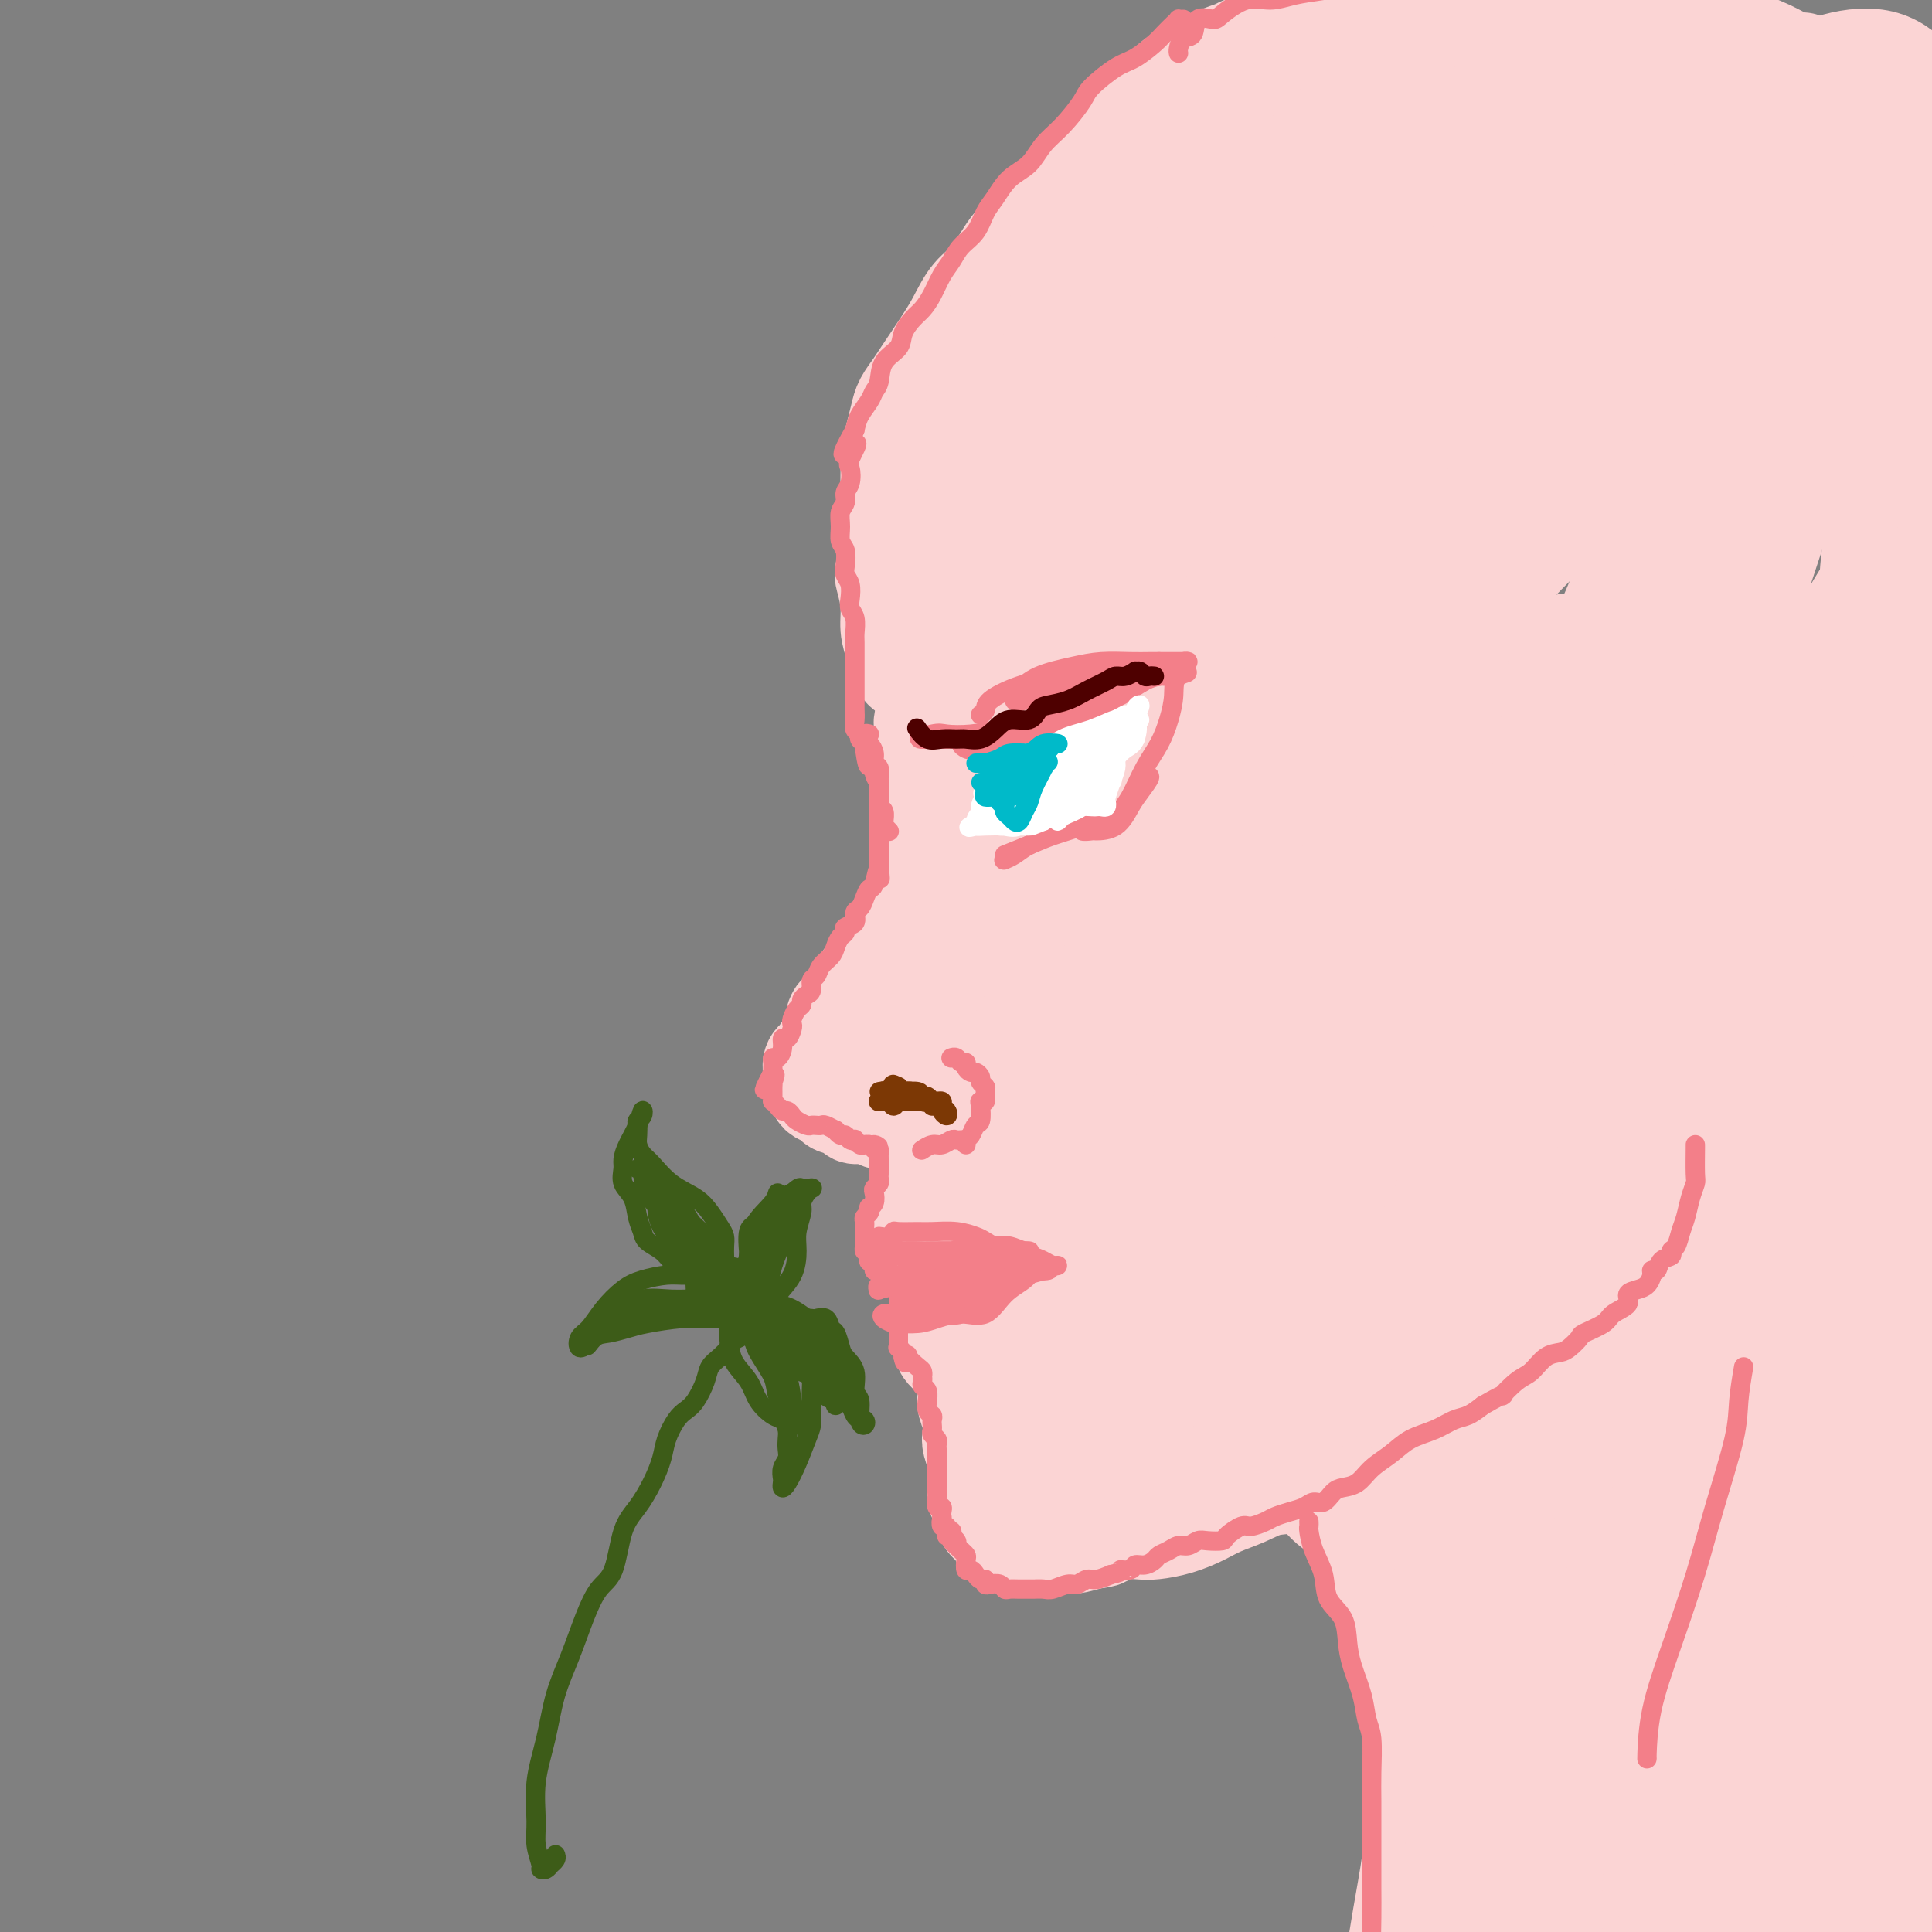 <svg viewBox='0 0 400 400' version='1.1' xmlns='http://www.w3.org/2000/svg' xmlns:xlink='http://www.w3.org/1999/xlink'><rect x="0" y="0" width="400" height="400" fill="#808080" stroke="none"/><g fill='none' stroke='rgb(251,212,212)' stroke-width='20' stroke-linecap='round' stroke-linejoin='round'><path d='M232,29c1.125,-1.354 2.249,-2.707 3,-4c0.751,-1.293 1.128,-2.524 2,-3c0.872,-0.476 2.238,-0.197 3,-1c0.762,-0.803 0.919,-2.686 2,-4c1.081,-1.314 3.084,-2.057 5,-3c1.916,-0.943 3.743,-2.085 6,-3c2.257,-0.915 4.942,-1.602 7,-2c2.058,-0.398 3.487,-0.506 5,-1c1.513,-0.494 3.110,-1.374 6,-2c2.890,-0.626 7.073,-0.999 10,-1c2.927,-0.001 4.598,0.372 7,1c2.402,0.628 5.534,1.513 8,2c2.466,0.487 4.265,0.576 6,1c1.735,0.424 3.408,1.185 4,2c0.592,0.815 0.105,1.686 0,2c-0.105,0.314 0.172,0.072 0,0c-0.172,-0.072 -0.794,0.027 -1,0c-0.206,-0.027 0.002,-0.179 -1,-1c-1.002,-0.821 -3.215,-2.309 -5,-3c-1.785,-0.691 -3.144,-0.584 -5,-1c-1.856,-0.416 -4.211,-1.353 -7,-2c-2.789,-0.647 -6.012,-1.003 -9,-1c-2.988,0.003 -5.742,0.366 -8,1c-2.258,0.634 -4.022,1.540 -6,2c-1.978,0.460 -4.170,0.473 -6,1c-1.830,0.527 -3.297,1.570 -5,3c-1.703,1.430 -3.642,3.249 -6,5c-2.358,1.751 -5.135,3.433 -7,5c-1.865,1.567 -2.819,3.019 -4,4c-1.181,0.981 -2.591,1.490 -4,2'/><path d='M232,28c-5.185,3.584 -5.149,3.043 -6,4c-0.851,0.957 -2.590,3.411 -4,5c-1.410,1.589 -2.492,2.314 -4,4c-1.508,1.686 -3.443,4.334 -5,6c-1.557,1.666 -2.736,2.351 -4,4c-1.264,1.649 -2.611,4.262 -4,6c-1.389,1.738 -2.819,2.600 -4,4c-1.181,1.400 -2.113,3.337 -3,5c-0.887,1.663 -1.729,3.053 -3,5c-1.271,1.947 -2.970,4.452 -4,6c-1.030,1.548 -1.390,2.138 -2,3c-0.610,0.862 -1.470,1.998 -2,3c-0.530,1.002 -0.730,1.872 -1,3c-0.270,1.128 -0.608,2.513 -1,4c-0.392,1.487 -0.837,3.076 -1,4c-0.163,0.924 -0.044,1.183 0,2c0.044,0.817 0.013,2.192 0,3c-0.013,0.808 -0.007,1.050 0,2c0.007,0.950 0.015,2.608 0,4c-0.015,1.392 -0.053,2.517 0,4c0.053,1.483 0.195,3.323 0,5c-0.195,1.677 -0.729,3.190 -1,4c-0.271,0.810 -0.280,0.916 0,2c0.280,1.084 0.848,3.145 1,5c0.152,1.855 -0.111,3.503 0,5c0.111,1.497 0.598,2.841 1,4c0.402,1.159 0.721,2.131 1,3c0.279,0.869 0.518,1.635 1,2c0.482,0.365 1.207,0.329 2,1c0.793,0.671 1.655,2.049 2,3c0.345,0.951 0.172,1.476 0,2'/><path d='M191,145c0.929,2.505 0.253,3.266 0,4c-0.253,0.734 -0.083,1.441 0,2c0.083,0.559 0.079,0.969 0,2c-0.079,1.031 -0.231,2.681 0,4c0.231,1.319 0.847,2.307 1,3c0.153,0.693 -0.155,1.093 0,2c0.155,0.907 0.774,2.323 1,3c0.226,0.677 0.061,0.614 0,1c-0.061,0.386 -0.016,1.220 0,2c0.016,0.780 0.004,1.504 0,2c-0.004,0.496 -0.001,0.762 0,1c0.001,0.238 0.001,0.448 0,1c-0.001,0.552 -0.003,1.445 0,2c0.003,0.555 0.011,0.773 0,1c-0.011,0.227 -0.041,0.465 0,1c0.041,0.535 0.153,1.368 0,2c-0.153,0.632 -0.569,1.062 -1,2c-0.431,0.938 -0.875,2.382 -1,3c-0.125,0.618 0.069,0.410 0,1c-0.069,0.590 -0.402,1.979 -1,3c-0.598,1.021 -1.459,1.676 -2,2c-0.541,0.324 -0.760,0.317 -1,1c-0.240,0.683 -0.501,2.054 -1,3c-0.499,0.946 -1.237,1.465 -2,2c-0.763,0.535 -1.552,1.084 -2,2c-0.448,0.916 -0.554,2.198 -1,3c-0.446,0.802 -1.233,1.122 -2,2c-0.767,0.878 -1.514,2.313 -2,3c-0.486,0.687 -0.710,0.625 -1,1c-0.290,0.375 -0.645,1.188 -1,2'/><path d='M175,208c-3.252,5.021 -2.382,2.572 -2,2c0.382,-0.572 0.275,0.732 0,2c-0.275,1.268 -0.718,2.499 -1,3c-0.282,0.501 -0.401,0.271 -1,1c-0.599,0.729 -1.677,2.419 -2,3c-0.323,0.581 0.110,0.055 0,0c-0.110,-0.055 -0.762,0.362 -1,1c-0.238,0.638 -0.060,1.498 0,2c0.060,0.502 0.004,0.645 0,1c-0.004,0.355 0.045,0.921 0,1c-0.045,0.079 -0.183,-0.330 0,0c0.183,0.330 0.687,1.397 1,2c0.313,0.603 0.435,0.740 1,1c0.565,0.260 1.572,0.643 2,1c0.428,0.357 0.275,0.688 1,1c0.725,0.312 2.327,0.605 3,1c0.673,0.395 0.418,0.891 1,1c0.582,0.109 2.001,-0.168 3,0c0.999,0.168 1.577,0.781 2,1c0.423,0.219 0.690,0.045 1,0c0.310,-0.045 0.663,0.041 1,0c0.337,-0.041 0.657,-0.208 1,0c0.343,0.208 0.708,0.791 1,1c0.292,0.209 0.512,0.045 1,0c0.488,-0.045 1.244,0.029 2,0c0.756,-0.029 1.512,-0.163 2,0c0.488,0.163 0.708,0.621 1,1c0.292,0.379 0.655,0.680 1,1c0.345,0.320 0.673,0.660 1,1'/><path d='M194,236c3.854,1.682 0.990,0.888 0,1c-0.990,0.112 -0.107,1.131 0,2c0.107,0.869 -0.563,1.588 -1,2c-0.437,0.412 -0.643,0.516 -1,1c-0.357,0.484 -0.866,1.348 -1,2c-0.134,0.652 0.108,1.092 0,2c-0.108,0.908 -0.565,2.285 -1,3c-0.435,0.715 -0.849,0.769 -1,1c-0.151,0.231 -0.041,0.640 0,1c0.041,0.360 0.011,0.670 0,1c-0.011,0.330 -0.003,0.679 0,1c0.003,0.321 0.001,0.614 0,1c-0.001,0.386 -0.001,0.864 0,1c0.001,0.136 0.003,-0.070 0,0c-0.003,0.070 -0.011,0.415 0,1c0.011,0.585 0.041,1.409 0,2c-0.041,0.591 -0.154,0.950 0,1c0.154,0.050 0.575,-0.208 1,0c0.425,0.208 0.856,0.882 1,1c0.144,0.118 0.003,-0.319 0,0c-0.003,0.319 0.133,1.395 1,2c0.867,0.605 2.467,0.740 3,1c0.533,0.260 0.000,0.645 0,1c-0.000,0.355 0.533,0.681 1,1c0.467,0.319 0.867,0.633 1,1c0.133,0.367 -0.003,0.788 0,1c0.003,0.212 0.144,0.214 0,1c-0.144,0.786 -0.575,2.355 -1,3c-0.425,0.645 -0.845,0.366 -1,1c-0.155,0.634 -0.044,2.181 0,3c0.044,0.819 0.022,0.909 0,1'/><path d='M195,276c-0.284,1.683 0.005,0.892 0,1c-0.005,0.108 -0.303,1.117 0,2c0.303,0.883 1.206,1.640 2,2c0.794,0.360 1.480,0.322 2,1c0.520,0.678 0.875,2.071 1,3c0.125,0.929 0.020,1.394 0,2c-0.020,0.606 0.046,1.354 0,2c-0.046,0.646 -0.205,1.189 0,2c0.205,0.811 0.773,1.890 1,3c0.227,1.110 0.113,2.251 0,3c-0.113,0.749 -0.227,1.107 0,2c0.227,0.893 0.793,2.323 1,3c0.207,0.677 0.055,0.601 0,1c-0.055,0.399 -0.012,1.273 0,2c0.012,0.727 -0.007,1.307 0,2c0.007,0.693 0.041,1.499 0,2c-0.041,0.501 -0.155,0.697 0,1c0.155,0.303 0.581,0.711 1,1c0.419,0.289 0.833,0.458 1,1c0.167,0.542 0.087,1.458 0,2c-0.087,0.542 -0.180,0.709 0,1c0.180,0.291 0.632,0.705 1,1c0.368,0.295 0.650,0.471 1,1c0.350,0.529 0.768,1.410 1,2c0.232,0.590 0.278,0.890 1,1c0.722,0.110 2.121,0.030 3,0c0.879,-0.030 1.238,-0.011 2,0c0.762,0.011 1.926,0.013 3,0c1.074,-0.013 2.058,-0.042 3,0c0.942,0.042 1.840,0.155 3,0c1.160,-0.155 2.580,-0.577 4,-1'/><path d='M226,319c3.339,-0.321 2.685,-0.624 3,-1c0.315,-0.376 1.599,-0.825 3,-1c1.401,-0.175 2.919,-0.077 4,0c1.081,0.077 1.727,0.134 3,0c1.273,-0.134 3.175,-0.460 5,-1c1.825,-0.540 3.575,-1.294 5,-2c1.425,-0.706 2.526,-1.362 4,-2c1.474,-0.638 3.320,-1.256 5,-2c1.680,-0.744 3.194,-1.612 5,-2c1.806,-0.388 3.906,-0.296 6,-1c2.094,-0.704 4.183,-2.205 6,-3c1.817,-0.795 3.363,-0.885 5,-1c1.637,-0.115 3.365,-0.255 5,-1c1.635,-0.745 3.178,-2.097 5,-3c1.822,-0.903 3.923,-1.359 6,-2c2.077,-0.641 4.131,-1.468 6,-2c1.869,-0.532 3.554,-0.770 5,-1c1.446,-0.230 2.653,-0.453 4,-1c1.347,-0.547 2.833,-1.417 4,-2c1.167,-0.583 2.014,-0.877 3,-1c0.986,-0.123 2.109,-0.073 3,0c0.891,0.073 1.548,0.169 2,0c0.452,-0.169 0.700,-0.604 1,-1c0.300,-0.396 0.653,-0.753 1,-1c0.347,-0.247 0.688,-0.383 1,-1c0.312,-0.617 0.593,-1.715 1,-2c0.407,-0.285 0.938,0.244 1,0c0.062,-0.244 -0.344,-1.261 0,-2c0.344,-0.739 1.439,-1.199 2,-2c0.561,-0.801 0.589,-1.943 1,-3c0.411,-1.057 1.206,-2.028 2,-3'/><path d='M333,275c1.733,-2.695 1.565,-2.434 2,-3c0.435,-0.566 1.472,-1.961 2,-4c0.528,-2.039 0.546,-4.722 1,-7c0.454,-2.278 1.344,-4.149 2,-6c0.656,-1.851 1.076,-3.681 2,-6c0.924,-2.319 2.351,-5.127 3,-7c0.649,-1.873 0.521,-2.812 1,-5c0.479,-2.188 1.565,-5.625 2,-7c0.435,-1.375 0.217,-0.687 0,0'/><path d='M203,185c-1.228,1.654 -2.456,3.308 -4,6c-1.544,2.692 -3.404,6.422 -5,10c-1.596,3.578 -2.927,7.006 -4,10c-1.073,2.994 -1.886,5.555 -2,7c-0.114,1.445 0.473,1.772 1,2c0.527,0.228 0.995,0.355 2,-1c1.005,-1.355 2.548,-4.194 4,-7c1.452,-2.806 2.813,-5.580 4,-9c1.187,-3.420 2.198,-7.488 3,-10c0.802,-2.512 1.393,-3.469 1,-4c-0.393,-0.531 -1.770,-0.635 -3,1c-1.230,1.635 -2.314,5.008 -3,8c-0.686,2.992 -0.974,5.602 -2,10c-1.026,4.398 -2.788,10.584 -3,15c-0.212,4.416 1.127,7.063 3,9c1.873,1.937 4.281,3.166 6,4c1.719,0.834 2.751,1.275 4,1c1.249,-0.275 2.716,-1.265 4,-3c1.284,-1.735 2.386,-4.216 3,-7c0.614,-2.784 0.739,-5.871 0,-8c-0.739,-2.129 -2.342,-3.299 -4,-4c-1.658,-0.701 -3.369,-0.933 -4,0c-0.631,0.933 -0.181,3.030 0,6c0.181,2.970 0.092,6.813 0,12c-0.092,5.187 -0.187,11.719 0,18c0.187,6.281 0.656,12.313 1,17c0.344,4.687 0.562,8.029 1,10c0.438,1.971 1.097,2.569 2,3c0.903,0.431 2.051,0.693 3,0c0.949,-0.693 1.700,-2.341 2,-6c0.300,-3.659 0.150,-9.330 0,-15'/><path d='M213,260c0.010,-5.728 0.037,-12.547 0,-18c-0.037,-5.453 -0.136,-9.541 0,-12c0.136,-2.459 0.506,-3.290 0,-3c-0.506,0.290 -1.889,1.699 -3,4c-1.111,2.301 -1.949,5.493 -3,9c-1.051,3.507 -2.315,7.328 -3,12c-0.685,4.672 -0.792,10.195 0,16c0.792,5.805 2.484,11.893 4,17c1.516,5.107 2.857,9.231 4,12c1.143,2.769 2.088,4.181 3,5c0.912,0.819 1.790,1.046 3,0c1.210,-1.046 2.752,-3.364 4,-7c1.248,-3.636 2.200,-8.589 4,-15c1.800,-6.411 4.446,-14.278 6,-19c1.554,-4.722 2.016,-6.298 2,-7c-0.016,-0.702 -0.510,-0.531 -2,1c-1.490,1.531 -3.978,4.423 -6,8c-2.022,3.577 -3.579,7.839 -6,13c-2.421,5.161 -5.704,11.220 -7,16c-1.296,4.780 -0.603,8.281 0,11c0.603,2.719 1.118,4.657 2,6c0.882,1.343 2.132,2.093 4,2c1.868,-0.093 4.354,-1.027 7,-3c2.646,-1.973 5.454,-4.984 9,-9c3.546,-4.016 7.832,-9.037 13,-14c5.168,-4.963 11.219,-9.869 17,-15c5.781,-5.131 11.292,-10.488 16,-15c4.708,-4.512 8.612,-8.178 12,-11c3.388,-2.822 6.258,-4.798 8,-6c1.742,-1.202 2.355,-1.629 1,-2c-1.355,-0.371 -4.677,-0.685 -8,-1'/><path d='M294,235c-2.758,0.009 -6.153,1.533 -10,4c-3.847,2.467 -8.145,5.879 -13,10c-4.855,4.121 -10.267,8.952 -15,15c-4.733,6.048 -8.789,13.312 -12,19c-3.211,5.688 -5.578,9.800 -7,13c-1.422,3.200 -1.898,5.489 -1,7c0.898,1.511 3.171,2.245 6,2c2.829,-0.245 6.214,-1.468 11,-4c4.786,-2.532 10.974,-6.374 17,-12c6.026,-5.626 11.890,-13.036 18,-20c6.110,-6.964 12.468,-13.484 17,-19c4.532,-5.516 7.240,-10.030 9,-13c1.760,-2.970 2.572,-4.398 2,-6c-0.572,-1.602 -2.530,-3.380 -5,-3c-2.470,0.380 -5.454,2.918 -9,6c-3.546,3.082 -7.656,6.710 -12,11c-4.344,4.290 -8.924,9.243 -13,15c-4.076,5.757 -7.648,12.320 -10,17c-2.352,4.680 -3.483,7.479 -4,10c-0.517,2.521 -0.421,4.764 1,6c1.421,1.236 4.166,1.466 7,1c2.834,-0.466 5.756,-1.629 10,-4c4.244,-2.371 9.811,-5.951 15,-10c5.189,-4.049 9.999,-8.569 14,-13c4.001,-4.431 7.193,-8.775 9,-12c1.807,-3.225 2.230,-5.332 2,-7c-0.230,-1.668 -1.114,-2.897 -3,-2c-1.886,0.897 -4.774,3.921 -8,7c-3.226,3.079 -6.792,6.214 -10,10c-3.208,3.786 -6.060,8.225 -8,12c-1.940,3.775 -2.970,6.888 -4,10'/><path d='M288,285c-2.222,4.339 -1.777,4.187 0,5c1.777,0.813 4.887,2.593 8,2c3.113,-0.593 6.229,-3.557 10,-7c3.771,-3.443 8.196,-7.366 12,-12c3.804,-4.634 6.986,-9.980 9,-14c2.014,-4.020 2.858,-6.715 3,-8c0.142,-1.285 -0.418,-1.161 -1,0c-0.582,1.161 -1.185,3.360 -2,5c-0.815,1.640 -1.843,2.723 -3,5c-1.157,2.277 -2.442,5.749 -3,8c-0.558,2.251 -0.387,3.282 0,3c0.387,-0.282 0.990,-1.877 2,-4c1.010,-2.123 2.427,-4.775 4,-9c1.573,-4.225 3.301,-10.024 5,-18c1.699,-7.976 3.369,-18.127 5,-28c1.631,-9.873 3.224,-19.466 4,-28c0.776,-8.534 0.734,-16.010 1,-23c0.266,-6.990 0.840,-13.494 1,-19c0.160,-5.506 -0.094,-10.013 -1,-12c-0.906,-1.987 -2.464,-1.453 -5,0c-2.536,1.453 -6.050,3.825 -10,9c-3.950,5.175 -8.338,13.152 -14,24c-5.662,10.848 -12.600,24.567 -19,39c-6.400,14.433 -12.263,29.579 -16,40c-3.737,10.421 -5.348,16.117 -7,20c-1.652,3.883 -3.346,5.955 -4,6c-0.654,0.045 -0.269,-1.935 1,-6c1.269,-4.065 3.423,-10.213 6,-19c2.577,-8.787 5.579,-20.212 9,-34c3.421,-13.788 7.263,-29.939 10,-43c2.737,-13.061 4.368,-23.030 6,-33'/><path d='M299,134c4.893,-22.898 1.125,-12.641 -2,-8c-3.125,4.641 -5.607,3.668 -10,7c-4.393,3.332 -10.698,10.968 -17,21c-6.302,10.032 -12.599,22.459 -19,36c-6.401,13.541 -12.904,28.195 -16,38c-3.096,9.805 -2.786,14.759 -4,22c-1.214,7.241 -3.952,16.767 -5,21c-1.048,4.233 -0.407,3.171 1,2c1.407,-1.171 3.581,-2.452 6,-7c2.419,-4.548 5.082,-12.364 8,-21c2.918,-8.636 6.092,-18.092 9,-31c2.908,-12.908 5.549,-29.268 7,-42c1.451,-12.732 1.711,-21.837 1,-27c-0.711,-5.163 -2.393,-6.383 -5,-5c-2.607,1.383 -6.137,5.370 -10,12c-3.863,6.630 -8.057,15.903 -12,26c-3.943,10.097 -7.635,21.017 -10,33c-2.365,11.983 -3.403,25.028 -3,37c0.403,11.972 2.248,22.872 4,29c1.752,6.128 3.411,7.486 5,7c1.589,-0.486 3.109,-2.816 5,-7c1.891,-4.184 4.154,-10.222 6,-19c1.846,-8.778 3.277,-20.296 5,-34c1.723,-13.704 3.738,-29.593 5,-45c1.262,-15.407 1.769,-30.333 1,-41c-0.769,-10.667 -2.815,-17.077 -5,-20c-2.185,-2.923 -4.508,-2.361 -9,1c-4.492,3.361 -11.152,9.519 -16,17c-4.848,7.481 -7.882,16.283 -11,26c-3.118,9.717 -6.319,20.348 -7,30c-0.681,9.652 1.160,18.326 3,27'/><path d='M204,219c1.167,6.301 2.584,8.555 4,9c1.416,0.445 2.831,-0.918 4,-3c1.169,-2.082 2.093,-4.883 3,-10c0.907,-5.117 1.797,-12.550 3,-22c1.203,-9.450 2.720,-20.916 4,-35c1.280,-14.084 2.321,-30.787 3,-42c0.679,-11.213 0.994,-16.935 1,-20c0.006,-3.065 -0.296,-3.473 -2,0c-1.704,3.473 -4.810,10.826 -6,14c-1.190,3.174 -0.463,2.171 -1,6c-0.537,3.829 -2.338,12.492 -4,20c-1.662,7.508 -3.184,13.861 -3,26c0.184,12.139 2.073,30.064 3,38c0.927,7.936 0.892,5.884 1,5c0.108,-0.884 0.357,-0.600 1,-3c0.643,-2.400 1.678,-7.485 2,-14c0.322,-6.515 -0.069,-14.461 0,-26c0.069,-11.539 0.600,-26.670 1,-42c0.400,-15.330 0.670,-30.860 1,-42c0.330,-11.140 0.719,-17.889 1,-21c0.281,-3.111 0.452,-2.582 1,-4c0.548,-1.418 1.471,-4.782 1,-5c-0.471,-0.218 -2.336,2.710 -3,4c-0.664,1.290 -0.126,0.940 -1,4c-0.874,3.060 -3.159,9.529 -5,18c-1.841,8.471 -3.239,18.944 -4,30c-0.761,11.056 -0.886,22.697 -1,32c-0.114,9.303 -0.217,16.270 0,19c0.217,2.730 0.754,1.223 1,0c0.246,-1.223 0.201,-2.162 0,-6c-0.201,-3.838 -0.559,-10.575 -1,-19c-0.441,-8.425 -0.965,-18.537 0,-29c0.965,-10.463 3.419,-21.275 5,-27c1.581,-5.725 2.291,-6.362 3,-7'/><path d='M216,67c0.696,-4.063 -1.565,2.778 -4,9c-2.435,6.222 -5.045,11.823 -7,18c-1.955,6.177 -3.255,12.930 -4,20c-0.745,7.070 -0.933,14.458 -1,19c-0.067,4.542 -0.011,6.239 0,6c0.011,-0.239 -0.022,-2.413 0,-6c0.022,-3.587 0.098,-8.587 0,-14c-0.098,-5.413 -0.371,-11.240 0,-18c0.371,-6.760 1.388,-14.455 2,-19c0.612,-4.545 0.821,-5.941 1,-7c0.179,-1.059 0.328,-1.782 1,-4c0.672,-2.218 1.867,-5.932 5,-10c3.133,-4.068 8.204,-8.490 13,-13c4.796,-4.510 9.318,-9.109 15,-13c5.682,-3.891 12.525,-7.074 20,-10c7.475,-2.926 15.582,-5.596 23,-8c7.418,-2.404 14.147,-4.543 20,-6c5.853,-1.457 10.832,-2.231 15,-3c4.168,-0.769 7.527,-1.534 9,-2c1.473,-0.466 1.059,-0.633 1,-1c-0.059,-0.367 0.235,-0.933 -1,-1c-1.235,-0.067 -3.999,0.367 -7,1c-3.001,0.633 -6.237,1.465 -11,3c-4.763,1.535 -11.052,3.772 -15,5c-3.948,1.228 -5.555,1.448 -11,4c-5.445,2.552 -14.730,7.438 -21,10c-6.270,2.562 -9.526,2.800 -11,3c-1.474,0.200 -1.166,0.362 -1,0c0.166,-0.362 0.190,-1.246 2,-3c1.810,-1.754 5.405,-4.377 9,-7'/><path d='M258,20c3.718,-3.494 8.012,-7.229 13,-10c4.988,-2.771 10.670,-4.578 17,-6c6.330,-1.422 13.306,-2.458 20,-3c6.694,-0.542 13.104,-0.591 19,0c5.896,0.591 11.279,1.822 17,3c5.721,1.178 11.782,2.302 17,4c5.218,1.698 9.595,3.971 13,7c3.405,3.029 5.839,6.813 8,10c2.161,3.187 4.048,5.777 5,8c0.952,2.223 0.968,4.078 1,5c0.032,0.922 0.080,0.912 0,1c-0.080,0.088 -0.289,0.275 -2,-2c-1.711,-2.275 -4.926,-7.012 -8,-10c-3.074,-2.988 -6.008,-4.228 -10,-6c-3.992,-1.772 -9.041,-4.075 -16,-4c-6.959,0.075 -15.829,2.530 -24,5c-8.171,2.470 -15.642,4.956 -23,9c-7.358,4.044 -14.602,9.647 -22,17c-7.398,7.353 -14.949,16.456 -20,23c-5.051,6.544 -7.602,10.530 -10,15c-2.398,4.470 -4.644,9.425 -5,12c-0.356,2.575 1.177,2.771 4,0c2.823,-2.771 6.938,-8.508 12,-15c5.062,-6.492 11.073,-13.740 18,-23c6.927,-9.260 14.769,-20.531 20,-30c5.231,-9.469 7.849,-17.136 9,-21c1.151,-3.864 0.833,-3.925 -2,-3c-2.833,0.925 -8.182,2.836 -14,7c-5.818,4.164 -12.105,10.583 -20,19c-7.895,8.417 -17.399,18.834 -24,27c-6.601,8.166 -10.301,14.083 -14,20'/><path d='M237,79c-8.288,11.694 -10.006,17.430 -11,21c-0.994,3.570 -1.262,4.975 0,5c1.262,0.025 4.053,-1.331 7,-4c2.947,-2.669 6.048,-6.652 10,-12c3.952,-5.348 8.754,-12.062 14,-20c5.246,-7.938 10.938,-17.099 14,-25c3.062,-7.901 3.496,-14.543 3,-18c-0.496,-3.457 -1.922,-3.730 -5,-2c-3.078,1.730 -7.807,5.463 -12,11c-4.193,5.537 -7.849,12.880 -12,22c-4.151,9.120 -8.798,20.019 -12,31c-3.202,10.981 -4.961,22.046 -6,32c-1.039,9.954 -1.358,18.798 -1,26c0.358,7.202 1.394,12.762 3,16c1.606,3.238 3.782,4.154 7,3c3.218,-1.154 7.479,-4.376 12,-10c4.521,-5.624 9.302,-13.648 15,-24c5.698,-10.352 12.313,-23.030 18,-36c5.687,-12.970 10.445,-26.231 14,-36c3.555,-9.769 5.907,-16.047 6,-19c0.093,-2.953 -2.071,-2.580 -5,0c-2.929,2.580 -6.621,7.366 -12,14c-5.379,6.634 -12.444,15.117 -19,26c-6.556,10.883 -12.603,24.167 -18,38c-5.397,13.833 -10.145,28.217 -13,40c-2.855,11.783 -3.818,20.967 -4,28c-0.182,7.033 0.415,11.916 2,14c1.585,2.084 4.157,1.369 8,-1c3.843,-2.369 8.955,-6.391 15,-14c6.045,-7.609 13.022,-18.804 20,-30'/><path d='M275,155c7.183,-10.781 15.142,-22.735 22,-34c6.858,-11.265 12.617,-21.843 16,-29c3.383,-7.157 4.392,-10.895 4,-11c-0.392,-0.105 -2.185,3.422 -6,9c-3.815,5.578 -9.651,13.208 -16,23c-6.349,9.792 -13.209,21.747 -20,36c-6.791,14.253 -13.513,30.806 -18,44c-4.487,13.194 -6.739,23.031 -8,31c-1.261,7.969 -1.531,14.072 -1,17c0.531,2.928 1.861,2.681 4,2c2.139,-0.681 5.086,-1.795 10,-7c4.914,-5.205 11.795,-14.500 18,-24c6.205,-9.500 11.733,-19.205 17,-30c5.267,-10.795 10.273,-22.680 13,-32c2.727,-9.320 3.176,-16.076 2,-19c-1.176,-2.924 -3.978,-2.016 -8,1c-4.022,3.016 -9.264,8.140 -16,16c-6.736,7.860 -14.967,18.456 -22,30c-7.033,11.544 -12.867,24.036 -17,35c-4.133,10.964 -6.565,20.401 -8,28c-1.435,7.599 -1.874,13.361 -2,17c-0.126,3.639 0.061,5.156 2,5c1.939,-0.156 5.631,-1.987 8,-4c2.369,-2.013 3.415,-4.210 8,-12c4.585,-7.790 12.708,-21.172 20,-34c7.292,-12.828 13.752,-25.101 20,-37c6.248,-11.899 12.285,-23.423 17,-31c4.715,-7.577 8.109,-11.206 10,-12c1.891,-0.794 2.278,1.248 1,6c-1.278,4.752 -4.222,12.215 -8,21c-3.778,8.785 -8.389,18.893 -13,29'/><path d='M304,189c-5.168,12.418 -7.587,18.464 -10,28c-2.413,9.536 -4.820,22.563 -5,28c-0.180,5.437 1.868,3.284 4,2c2.132,-1.284 4.349,-1.700 8,-5c3.651,-3.300 8.735,-9.484 14,-18c5.265,-8.516 10.710,-19.365 17,-31c6.290,-11.635 13.424,-24.058 19,-35c5.576,-10.942 9.593,-20.405 11,-27c1.407,-6.595 0.204,-10.324 -2,-11c-2.204,-0.676 -5.409,1.699 -11,7c-5.591,5.301 -13.568,13.527 -21,23c-7.432,9.473 -14.319,20.194 -21,33c-6.681,12.806 -13.157,27.697 -17,40c-3.843,12.303 -5.053,22.017 -6,28c-0.947,5.983 -1.633,8.234 -1,9c0.633,0.766 2.583,0.046 5,-3c2.417,-3.046 5.299,-8.419 9,-17c3.701,-8.581 8.221,-20.370 12,-29c3.779,-8.630 6.817,-14.102 10,-26c3.183,-11.898 6.512,-30.222 6,-40c-0.512,-9.778 -4.866,-11.010 -10,-11c-5.134,0.010 -11.049,1.260 -18,7c-6.951,5.740 -14.938,15.968 -22,26c-7.062,10.032 -13.201,19.866 -17,30c-3.799,10.134 -5.260,20.566 -6,28c-0.740,7.434 -0.759,11.871 1,13c1.759,1.129 5.297,-1.048 10,-5c4.703,-3.952 10.570,-9.678 17,-18c6.430,-8.322 13.424,-19.241 21,-31c7.576,-11.759 15.736,-24.360 22,-36c6.264,-11.640 10.632,-22.320 15,-33'/><path d='M338,115c2.968,-8.808 2.887,-14.329 1,-16c-1.887,-1.671 -5.579,0.507 -11,5c-5.421,4.493 -12.572,11.301 -20,20c-7.428,8.699 -15.133,19.288 -20,28c-4.867,8.712 -6.898,15.549 -9,23c-2.102,7.451 -4.277,15.518 -3,18c1.277,2.482 6.007,-0.622 11,-5c4.993,-4.378 10.250,-10.031 17,-19c6.750,-8.969 14.993,-21.254 24,-34c9.007,-12.746 18.776,-25.952 26,-38c7.224,-12.048 11.902,-22.938 15,-32c3.098,-9.062 4.618,-16.297 3,-20c-1.618,-3.703 -6.372,-3.873 -12,-2c-5.628,1.873 -12.129,5.791 -20,12c-7.871,6.209 -17.112,14.710 -25,24c-7.888,9.290 -14.423,19.371 -19,28c-4.577,8.629 -7.195,15.808 -8,20c-0.805,4.192 0.203,5.397 2,5c1.797,-0.397 4.383,-2.397 8,-7c3.617,-4.603 8.266,-11.809 14,-20c5.734,-8.191 12.554,-17.368 19,-28c6.446,-10.632 12.518,-22.719 15,-31c2.482,-8.281 1.373,-12.756 0,-16c-1.373,-3.244 -3.009,-5.259 -9,-2c-5.991,3.259 -16.335,11.790 -26,21c-9.665,9.210 -18.650,19.100 -27,31c-8.350,11.900 -16.063,25.810 -21,36c-4.937,10.190 -7.096,16.659 -8,19c-0.904,2.341 -0.551,0.553 2,-3c2.551,-3.553 7.300,-8.872 13,-17c5.700,-8.128 12.350,-19.064 19,-30'/><path d='M289,85c9.938,-14.247 17.783,-24.866 24,-35c6.217,-10.134 10.807,-19.784 12,-26c1.193,-6.216 -1.011,-8.997 -6,-8c-4.989,0.997 -12.764,5.772 -22,14c-9.236,8.228 -19.934,19.907 -30,34c-10.066,14.093 -19.502,30.598 -27,46c-7.498,15.402 -13.059,29.700 -16,38c-2.941,8.300 -3.264,10.603 -2,10c1.264,-0.603 4.113,-4.112 8,-11c3.887,-6.888 8.811,-17.156 15,-29c6.189,-11.844 13.643,-25.265 21,-39c7.357,-13.735 14.618,-27.783 18,-38c3.382,-10.217 2.885,-16.602 1,-19c-1.885,-2.398 -5.159,-0.809 -10,5c-4.841,5.809 -11.250,15.840 -17,27c-5.750,11.160 -10.840,23.451 -15,38c-4.160,14.549 -7.390,31.358 -9,43c-1.610,11.642 -1.602,18.117 0,20c1.602,1.883 4.796,-0.825 8,-4c3.204,-3.175 6.417,-6.817 13,-17c6.583,-10.183 16.535,-26.906 25,-41c8.465,-14.094 15.443,-25.560 20,-32c4.557,-6.440 6.693,-7.853 6,-4c-0.693,3.853 -4.217,12.972 -10,25c-5.783,12.028 -13.826,26.965 -21,45c-7.174,18.035 -13.477,39.169 -18,57c-4.523,17.831 -7.264,32.361 -8,41c-0.736,8.639 0.535,11.388 2,12c1.465,0.612 3.125,-0.912 6,-4c2.875,-3.088 6.964,-7.739 11,-14c4.036,-6.261 8.018,-14.130 12,-22'/><path d='M280,197c3.712,-8.148 6.991,-17.518 10,-24c3.009,-6.482 5.749,-10.076 7,-11c1.251,-0.924 1.014,0.823 0,6c-1.014,5.177 -2.804,13.784 -5,23c-2.196,9.216 -4.796,19.041 -7,28c-2.204,8.959 -4.011,17.053 -5,21c-0.989,3.947 -1.160,3.748 -1,3c0.160,-0.748 0.650,-2.046 2,-7c1.350,-4.954 3.561,-13.564 6,-24c2.439,-10.436 5.108,-22.699 8,-36c2.892,-13.301 6.008,-27.638 7,-37c0.992,-9.362 -0.140,-13.747 -3,-15c-2.860,-1.253 -7.447,0.625 -15,6c-7.553,5.375 -18.070,14.247 -25,21c-6.930,6.753 -10.271,11.386 -16,17c-5.729,5.614 -13.844,12.210 -18,13c-4.156,0.790 -4.351,-4.227 -4,-10c0.351,-5.773 1.250,-12.304 4,-22c2.750,-9.696 7.351,-22.557 12,-35c4.649,-12.443 9.347,-24.468 14,-36c4.653,-11.532 9.260,-22.572 13,-31c3.740,-8.428 6.611,-14.243 8,-17c1.389,-2.757 1.295,-2.456 1,-2c-0.295,0.456 -0.792,1.067 -3,4c-2.208,2.933 -6.127,8.189 -9,11c-2.873,2.811 -4.699,3.177 -7,5c-2.301,1.823 -5.075,5.102 -7,6c-1.925,0.898 -3.001,-0.584 -4,-2c-0.999,-1.416 -1.923,-2.766 -3,-4c-1.077,-1.234 -2.308,-2.353 -4,-2c-1.692,0.353 -3.846,2.176 -6,4'/><path d='M230,50c-2.513,2.548 -5.796,6.920 -8,10c-2.204,3.080 -3.330,4.870 -4,6c-0.670,1.130 -0.885,1.602 1,2c1.885,0.398 5.871,0.723 10,0c4.129,-0.723 8.400,-2.493 14,-4c5.600,-1.507 12.529,-2.750 19,-4c6.471,-1.250 12.485,-2.506 18,-3c5.515,-0.494 10.531,-0.224 17,0c6.469,0.224 14.390,0.404 22,1c7.610,0.596 14.909,1.609 22,2c7.091,0.391 13.973,0.161 19,0c5.027,-0.161 8.198,-0.254 12,0c3.802,0.254 8.235,0.855 10,1c1.765,0.145 0.861,-0.164 0,0c-0.861,0.164 -1.680,0.802 -4,1c-2.320,0.198 -6.142,-0.045 -10,-1c-3.858,-0.955 -7.751,-2.624 -12,-5c-4.249,-2.376 -8.852,-5.460 -14,-8c-5.148,-2.540 -10.841,-4.536 -14,-6c-3.159,-1.464 -3.784,-2.395 -4,-3c-0.216,-0.605 -0.023,-0.884 1,-1c1.023,-0.116 2.875,-0.068 5,1c2.125,1.068 4.524,3.157 7,6c2.476,2.843 5.030,6.440 6,12c0.970,5.560 0.357,13.081 0,20c-0.357,6.919 -0.458,13.235 -1,18c-0.542,4.765 -1.527,7.978 -2,10c-0.473,2.022 -0.436,2.851 0,2c0.436,-0.851 1.271,-3.383 2,-5c0.729,-1.617 1.351,-2.319 3,-8c1.649,-5.681 4.324,-16.340 7,-27'/><path d='M352,67c3.266,-11.179 5.430,-20.126 8,-28c2.570,-7.874 5.548,-14.675 8,-19c2.452,-4.325 4.380,-6.174 5,-7c0.620,-0.826 -0.069,-0.628 -1,2c-0.931,2.628 -2.106,7.685 -4,14c-1.894,6.315 -4.508,13.886 -7,22c-2.492,8.114 -4.862,16.769 -7,24c-2.138,7.231 -4.044,13.038 -5,16c-0.956,2.962 -0.961,3.079 -1,3c-0.039,-0.079 -0.111,-0.354 0,-2c0.111,-1.646 0.403,-4.662 1,-9c0.597,-4.338 1.497,-9.997 2,-16c0.503,-6.003 0.608,-12.350 2,-19c1.392,-6.650 4.071,-13.603 6,-18c1.929,-4.397 3.108,-6.239 5,-8c1.892,-1.761 4.497,-3.442 7,-5c2.503,-1.558 4.903,-2.994 8,-4c3.097,-1.006 6.892,-1.582 10,-1c3.108,0.582 5.529,2.321 8,5c2.471,2.679 4.991,6.296 7,10c2.009,3.704 3.508,7.493 4,12c0.492,4.507 -0.024,9.733 0,15c0.024,5.267 0.589,10.577 0,16c-0.589,5.423 -2.331,10.961 -4,17c-1.669,6.039 -3.263,12.579 -5,19c-1.737,6.421 -3.616,12.722 -5,17c-1.384,4.278 -2.271,6.533 -3,8c-0.729,1.467 -1.298,2.146 -2,2c-0.702,-0.146 -1.535,-1.116 -2,-4c-0.465,-2.884 -0.561,-7.681 0,-13c0.561,-5.319 1.781,-11.159 3,-17'/><path d='M390,99c0.788,-9.251 2.260,-15.379 4,-23c1.740,-7.621 3.750,-16.736 5,-24c1.250,-7.264 1.739,-12.678 2,-16c0.261,-3.322 0.294,-4.551 0,-5c-0.294,-0.449 -0.915,-0.119 -2,2c-1.085,2.119 -2.635,6.025 -5,11c-2.365,4.975 -5.545,11.018 -9,19c-3.455,7.982 -7.187,17.905 -11,29c-3.813,11.095 -7.709,23.364 -11,33c-3.291,9.636 -5.979,16.638 -8,21c-2.021,4.362 -3.377,6.084 -4,7c-0.623,0.916 -0.513,1.027 0,-1c0.513,-2.027 1.429,-6.190 3,-12c1.571,-5.810 3.797,-13.265 7,-23c3.203,-9.735 7.382,-21.749 13,-34c5.618,-12.251 12.674,-24.739 18,-33c5.326,-8.261 8.924,-12.295 11,-15c2.076,-2.705 2.632,-4.080 2,-3c-0.632,1.080 -2.452,4.617 -5,9c-2.548,4.383 -5.824,9.614 -10,17c-4.176,7.386 -9.251,16.927 -13,25c-3.749,8.073 -6.171,14.677 -10,26c-3.829,11.323 -9.063,27.365 -12,38c-2.937,10.635 -3.576,15.865 -4,20c-0.424,4.135 -0.634,7.177 0,8c0.634,0.823 2.111,-0.571 4,-3c1.889,-2.429 4.188,-5.891 8,-12c3.812,-6.109 9.135,-14.864 14,-23c4.865,-8.136 9.271,-15.652 14,-23c4.729,-7.348 9.780,-14.528 13,-18c3.220,-3.472 4.610,-3.236 6,-3'/><path d='M410,93c2.684,-2.695 -0.105,1.068 -2,5c-1.895,3.932 -2.897,8.033 -5,13c-2.103,4.967 -5.307,10.802 -8,17c-2.693,6.198 -4.875,12.761 -8,20c-3.125,7.239 -7.194,15.156 -12,23c-4.806,7.844 -10.348,15.616 -15,22c-4.652,6.384 -8.414,11.381 -12,16c-3.586,4.619 -6.996,8.859 -9,11c-2.004,2.141 -2.604,2.181 -3,2c-0.396,-0.181 -0.590,-0.585 1,-3c1.590,-2.415 4.963,-6.840 9,-13c4.037,-6.160 8.738,-14.054 14,-22c5.262,-7.946 11.085,-15.945 17,-24c5.915,-8.055 11.923,-16.166 16,-22c4.077,-5.834 6.223,-9.390 8,-11c1.777,-1.610 3.185,-1.275 3,0c-0.185,1.275 -1.961,3.489 -4,7c-2.039,3.511 -4.339,8.319 -7,13c-2.661,4.681 -5.684,9.235 -9,15c-3.316,5.765 -6.926,12.742 -11,20c-4.074,7.258 -8.612,14.796 -13,21c-4.388,6.204 -8.625,11.074 -12,16c-3.375,4.926 -5.887,9.909 -8,13c-2.113,3.091 -3.829,4.291 -5,5c-1.171,0.709 -1.799,0.927 -1,-1c0.799,-1.927 3.025,-6.000 6,-11c2.975,-5.000 6.701,-10.928 11,-17c4.299,-6.072 9.173,-12.287 15,-19c5.827,-6.713 12.607,-13.923 18,-19c5.393,-5.077 9.398,-8.022 12,-10c2.602,-1.978 3.801,-2.989 5,-4'/><path d='M401,156c5.958,-5.077 3.351,-1.270 2,2c-1.351,3.270 -1.448,6.001 -3,9c-1.552,2.999 -4.559,6.265 -8,11c-3.441,4.735 -7.315,10.938 -10,15c-2.685,4.062 -4.181,5.984 -9,12c-4.819,6.016 -12.961,16.128 -19,23c-6.039,6.872 -9.975,10.505 -14,15c-4.025,4.495 -8.140,9.852 -11,13c-2.860,3.148 -4.465,4.087 -6,5c-1.535,0.913 -3.000,1.801 -3,2c-0.000,0.199 1.463,-0.290 3,-1c1.537,-0.710 3.147,-1.641 5,-3c1.853,-1.359 3.950,-3.147 6,-5c2.050,-1.853 4.054,-3.770 6,-6c1.946,-2.230 3.833,-4.772 6,-7c2.167,-2.228 4.613,-4.140 7,-7c2.387,-2.860 4.717,-6.667 8,-10c3.283,-3.333 7.521,-6.192 11,-9c3.479,-2.808 6.200,-5.565 8,-7c1.800,-1.435 2.681,-1.548 3,-1c0.319,0.548 0.078,1.758 -1,4c-1.078,2.242 -2.993,5.517 -6,9c-3.007,3.483 -7.106,7.174 -11,11c-3.894,3.826 -7.584,7.788 -12,12c-4.416,4.212 -9.559,8.673 -14,12c-4.441,3.327 -8.180,5.521 -11,8c-2.820,2.479 -4.721,5.244 -6,7c-1.279,1.756 -1.937,2.502 -2,3c-0.063,0.498 0.468,0.749 1,1'/><path d='M321,274c-0.721,1.714 0.978,0.497 2,0c1.022,-0.497 1.368,-0.276 2,0c0.632,0.276 1.551,0.608 2,1c0.449,0.392 0.430,0.844 1,1c0.570,0.156 1.730,0.015 3,0c1.270,-0.015 2.650,0.095 4,0c1.350,-0.095 2.670,-0.395 4,-1c1.330,-0.605 2.669,-1.516 4,-2c1.331,-0.484 2.653,-0.541 4,-1c1.347,-0.459 2.720,-1.320 5,-3c2.280,-1.680 5.469,-4.180 8,-6c2.531,-1.820 4.405,-2.962 7,-5c2.595,-2.038 5.910,-4.974 9,-8c3.090,-3.026 5.956,-6.142 9,-10c3.044,-3.858 6.267,-8.457 9,-13c2.733,-4.543 4.976,-9.028 7,-14c2.024,-4.972 3.830,-10.430 5,-16c1.170,-5.570 1.704,-11.251 2,-16c0.296,-4.749 0.355,-8.567 0,-13c-0.355,-4.433 -1.124,-9.482 -2,-13c-0.876,-3.518 -1.860,-5.507 -3,-6c-1.140,-0.493 -2.437,0.509 -4,2c-1.563,1.491 -3.391,3.471 -5,7c-1.609,3.529 -2.997,8.607 -5,15c-2.003,6.393 -4.619,14.102 -7,23c-2.381,8.898 -4.525,18.987 -7,27c-2.475,8.013 -5.279,13.951 -8,20c-2.721,6.049 -5.358,12.209 -7,15c-1.642,2.791 -2.288,2.213 -3,2c-0.712,-0.213 -1.489,-0.061 -1,-3c0.489,-2.939 2.245,-8.970 4,-15'/><path d='M360,242c1.500,-5.776 3.751,-11.214 7,-18c3.249,-6.786 7.495,-14.918 12,-22c4.505,-7.082 9.269,-13.112 13,-18c3.731,-4.888 6.429,-8.634 8,-11c1.571,-2.366 2.015,-3.352 2,-2c-0.015,1.352 -0.491,5.041 -2,9c-1.509,3.959 -4.052,8.189 -7,13c-2.948,4.811 -6.301,10.204 -11,17c-4.699,6.796 -10.745,14.994 -16,22c-5.255,7.006 -9.720,12.818 -13,18c-3.280,5.182 -5.376,9.733 -7,12c-1.624,2.267 -2.776,2.251 -2,1c0.776,-1.251 3.480,-3.738 7,-8c3.520,-4.262 7.856,-10.299 13,-18c5.144,-7.701 11.095,-17.067 17,-26c5.905,-8.933 11.765,-17.433 15,-23c3.235,-5.567 3.846,-8.200 4,-9c0.154,-0.800 -0.149,0.233 -2,2c-1.851,1.767 -5.251,4.268 -9,8c-3.749,3.732 -7.846,8.696 -12,13c-4.154,4.304 -8.364,7.949 -11,11c-2.636,3.051 -3.699,5.507 -4,7c-0.301,1.493 0.161,2.022 2,2c1.839,-0.022 5.056,-0.594 7,-1c1.944,-0.406 2.614,-0.647 6,-3c3.386,-2.353 9.488,-6.817 15,-12c5.512,-5.183 10.436,-11.085 14,-15c3.564,-3.915 5.770,-5.843 7,-6c1.230,-0.157 1.485,1.458 0,4c-1.485,2.542 -4.710,6.012 -8,10c-3.290,3.988 -6.645,8.494 -10,13'/><path d='M395,212c-4.746,7.117 -7.609,11.411 -11,16c-3.391,4.589 -7.308,9.473 -10,13c-2.692,3.527 -4.157,5.698 -5,7c-0.843,1.302 -1.064,1.734 -1,2c0.064,0.266 0.414,0.366 0,0c-0.414,-0.366 -1.591,-1.200 -3,-2c-1.409,-0.800 -3.051,-1.568 -4,-2c-0.949,-0.432 -1.207,-0.527 -2,0c-0.793,0.527 -2.122,1.677 -3,4c-0.878,2.323 -1.306,5.820 -2,9c-0.694,3.180 -1.654,6.043 -3,9c-1.346,2.957 -3.079,6.006 -4,8c-0.921,1.994 -1.032,2.931 -2,4c-0.968,1.069 -2.794,2.268 -3,2c-0.206,-0.268 1.206,-2.003 3,-4c1.794,-1.997 3.969,-4.254 6,-7c2.031,-2.746 3.917,-5.979 6,-9c2.083,-3.021 4.362,-5.830 5,-7c0.638,-1.170 -0.367,-0.699 -1,0c-0.633,0.699 -0.895,1.628 -1,2c-0.105,0.372 -0.052,0.186 0,0'/><path d='M255,288c-0.602,-0.102 -1.204,-0.204 -1,0c0.204,0.204 1.214,0.715 2,1c0.786,0.285 1.347,0.343 2,1c0.653,0.657 1.397,1.911 2,3c0.603,1.089 1.064,2.011 2,3c0.936,0.989 2.347,2.043 4,4c1.653,1.957 3.549,4.816 5,7c1.451,2.184 2.459,3.694 4,5c1.541,1.306 3.616,2.409 5,4c1.384,1.591 2.076,3.669 3,6c0.924,2.331 2.079,4.914 3,7c0.921,2.086 1.610,3.675 2,6c0.390,2.325 0.483,5.387 1,8c0.517,2.613 1.457,4.777 2,7c0.543,2.223 0.689,4.506 1,7c0.311,2.494 0.786,5.199 1,8c0.214,2.801 0.166,5.697 0,9c-0.166,3.303 -0.450,7.012 -1,11c-0.550,3.988 -1.366,8.256 -2,12c-0.634,3.744 -1.085,6.963 -2,11c-0.915,4.037 -2.292,8.890 -3,13c-0.708,4.110 -0.745,7.476 -1,11c-0.255,3.524 -0.726,7.206 -1,10c-0.274,2.794 -0.349,4.701 0,5c0.349,0.299 1.124,-1.008 2,-3c0.876,-1.992 1.853,-4.668 3,-9c1.147,-4.332 2.463,-10.320 4,-17c1.537,-6.680 3.296,-14.051 5,-23c1.704,-8.949 3.352,-19.474 5,-30'/><path d='M302,365c3.785,-18.391 3.747,-23.367 4,-31c0.253,-7.633 0.798,-17.923 1,-27c0.202,-9.077 0.062,-16.941 0,-23c-0.062,-6.059 -0.048,-10.313 0,-13c0.048,-2.687 0.128,-3.806 0,-4c-0.128,-0.194 -0.465,0.537 -1,3c-0.535,2.463 -1.268,6.660 -2,13c-0.732,6.340 -1.462,14.825 -2,24c-0.538,9.175 -0.884,19.039 -1,31c-0.116,11.961 -0.001,26.019 0,37c0.001,10.981 -0.111,18.886 0,24c0.111,5.114 0.444,7.435 1,8c0.556,0.565 1.334,-0.628 2,-3c0.666,-2.372 1.220,-5.923 2,-12c0.780,-6.077 1.787,-14.681 3,-25c1.213,-10.319 2.633,-22.352 5,-36c2.367,-13.648 5.680,-28.909 10,-40c4.320,-11.091 9.648,-18.012 13,-23c3.352,-4.988 4.727,-8.043 5,-9c0.273,-0.957 -0.557,0.183 -2,4c-1.443,3.817 -3.498,10.310 -6,18c-2.502,7.690 -5.452,16.578 -8,27c-2.548,10.422 -4.696,22.380 -6,35c-1.304,12.620 -1.765,25.902 -2,36c-0.235,10.098 -0.245,17.010 0,21c0.245,3.990 0.745,5.057 1,5c0.255,-0.057 0.264,-1.239 1,-5c0.736,-3.761 2.197,-10.101 3,-18c0.803,-7.899 0.947,-17.357 2,-29c1.053,-11.643 3.015,-25.469 6,-38c2.985,-12.531 6.992,-23.765 11,-35'/><path d='M342,280c3.646,-9.240 7.261,-14.840 9,-18c1.739,-3.160 1.603,-3.879 1,-4c-0.603,-0.121 -1.673,0.357 -3,6c-1.327,5.643 -2.911,16.451 -4,26c-1.089,9.549 -1.683,17.838 -1,28c0.683,10.162 2.641,22.198 5,32c2.359,9.802 5.118,17.369 7,22c1.882,4.631 2.888,6.325 4,6c1.112,-0.325 2.331,-2.670 3,-6c0.669,-3.330 0.787,-7.646 1,-14c0.213,-6.354 0.520,-14.745 0,-24c-0.520,-9.255 -1.867,-19.373 -3,-31c-1.133,-11.627 -2.053,-24.762 -2,-35c0.053,-10.238 1.079,-17.578 2,-22c0.921,-4.422 1.739,-5.925 2,-6c0.261,-0.075 -0.034,1.279 0,5c0.034,3.721 0.396,9.810 1,17c0.604,7.190 1.448,15.482 3,25c1.552,9.518 3.812,20.262 6,31c2.188,10.738 4.305,21.469 6,28c1.695,6.531 2.968,8.863 4,10c1.032,1.137 1.821,1.079 2,0c0.179,-1.079 -0.254,-3.180 -1,-7c-0.746,-3.820 -1.804,-9.359 -3,-16c-1.196,-6.641 -2.528,-14.383 -4,-25c-1.472,-10.617 -3.084,-24.108 -4,-36c-0.916,-11.892 -1.138,-22.184 -1,-30c0.138,-7.816 0.635,-13.157 1,-16c0.365,-2.843 0.598,-3.189 0,-3c-0.598,0.189 -2.028,0.911 -3,4c-0.972,3.089 -1.486,8.544 -2,14'/><path d='M368,241c-0.461,5.932 0.888,11.762 2,18c1.112,6.238 1.989,12.884 4,20c2.011,7.116 5.157,14.703 9,22c3.843,7.297 8.384,14.303 11,19c2.616,4.697 3.308,7.084 4,8c0.692,0.916 1.383,0.362 2,0c0.617,-0.362 1.161,-0.531 1,-3c-0.161,-2.469 -1.026,-7.236 -2,-12c-0.974,-4.764 -2.056,-9.524 -4,-16c-1.944,-6.476 -4.751,-14.668 -8,-24c-3.249,-9.332 -6.940,-19.803 -10,-27c-3.060,-7.197 -5.490,-11.120 -7,-13c-1.510,-1.880 -2.100,-1.716 -3,0c-0.900,1.716 -2.111,4.983 -2,10c0.111,5.017 1.545,11.785 3,17c1.455,5.215 2.930,8.876 7,18c4.070,9.124 10.734,23.710 16,34c5.266,10.290 9.133,16.284 13,22c3.867,5.716 7.733,11.154 11,15c3.267,3.846 5.933,6.099 7,7c1.067,0.901 0.533,0.451 0,0'/><path d='M392,224c-0.000,0.707 -0.000,1.415 0,2c0.000,0.585 0.001,1.049 0,3c-0.001,1.951 -0.004,5.391 0,9c0.004,3.609 0.015,7.389 0,11c-0.015,3.611 -0.057,7.055 0,10c0.057,2.945 0.212,5.391 0,7c-0.212,1.609 -0.790,2.379 -1,3c-0.210,0.621 -0.053,1.092 0,1c0.053,-0.092 0.002,-0.746 0,-2c-0.002,-1.254 0.045,-3.108 0,-5c-0.045,-1.892 -0.184,-3.823 0,-6c0.184,-2.177 0.690,-4.600 1,-7c0.310,-2.400 0.424,-4.775 1,-7c0.576,-2.225 1.615,-4.299 2,-5c0.385,-0.701 0.117,-0.030 0,2c-0.117,2.030 -0.083,5.420 0,10c0.083,4.580 0.217,10.350 1,16c0.783,5.650 2.217,11.178 3,16c0.783,4.822 0.915,8.937 1,11c0.085,2.063 0.124,2.074 0,1c-0.124,-1.074 -0.409,-3.235 -1,-7c-0.591,-3.765 -1.488,-9.136 -2,-16c-0.512,-6.864 -0.640,-15.222 -1,-24c-0.360,-8.778 -0.952,-17.975 -1,-24c-0.048,-6.025 0.449,-8.878 0,-9c-0.449,-0.122 -1.844,2.486 -3,5c-1.156,2.514 -2.072,4.933 -5,14c-2.928,9.067 -7.867,24.781 -12,40c-4.133,15.219 -7.459,29.944 -10,44c-2.541,14.056 -4.297,27.445 -7,37c-2.703,9.555 -6.351,15.278 -10,21'/><path d='M348,375c-3.609,4.447 -7.633,5.064 -11,3c-3.367,-2.064 -6.077,-6.810 -9,-13c-2.923,-6.190 -6.060,-13.824 -9,-23c-2.940,-9.176 -5.682,-19.894 -8,-30c-2.318,-10.106 -4.212,-19.600 -5,-26c-0.788,-6.400 -0.469,-9.705 -1,-11c-0.531,-1.295 -1.910,-0.578 -3,2c-1.090,2.578 -1.891,7.018 -3,13c-1.109,5.982 -2.527,13.505 -2,22c0.527,8.495 2.999,17.963 5,26c2.001,8.037 3.531,14.644 4,19c0.469,4.356 -0.125,6.460 0,6c0.125,-0.460 0.967,-3.483 1,-6c0.033,-2.517 -0.745,-4.528 -1,-8c-0.255,-3.472 0.013,-8.407 -1,-17c-1.013,-8.593 -3.308,-20.845 -5,-29c-1.692,-8.155 -2.783,-12.212 -3,-14c-0.217,-1.788 0.440,-1.307 1,2c0.560,3.307 1.023,9.441 2,16c0.977,6.559 2.469,13.545 5,23c2.531,9.455 6.103,21.379 9,30c2.897,8.621 5.119,13.938 9,22c3.881,8.062 9.419,18.868 13,25c3.581,6.132 5.203,7.591 6,7c0.797,-0.591 0.767,-3.233 1,-8c0.233,-4.767 0.729,-11.659 1,-20c0.271,-8.341 0.316,-18.130 0,-29c-0.316,-10.870 -0.992,-22.821 -1,-32c-0.008,-9.179 0.652,-15.587 1,-18c0.348,-2.413 0.385,-0.832 0,4c-0.385,4.832 -1.193,12.916 -2,21'/><path d='M342,332c-0.379,8.891 -0.325,18.620 0,31c0.325,12.380 0.922,27.411 2,41c1.078,13.589 2.635,25.734 4,35c1.365,9.266 2.536,15.652 3,19c0.464,3.348 0.221,3.659 0,1c-0.221,-2.659 -0.421,-8.287 -1,-16c-0.579,-7.713 -1.536,-17.510 -2,-30c-0.464,-12.490 -0.435,-27.671 -1,-39c-0.565,-11.329 -1.724,-18.805 0,-29c1.724,-10.195 6.332,-23.109 9,-29c2.668,-5.891 3.396,-4.758 4,-1c0.604,3.758 1.085,10.140 2,18c0.915,7.860 2.263,17.197 4,27c1.737,9.803 3.863,20.071 6,31c2.137,10.929 4.286,22.520 6,31c1.714,8.480 2.995,13.850 4,16c1.005,2.150 1.735,1.081 2,1c0.265,-0.081 0.065,0.828 -1,-5c-1.065,-5.828 -2.994,-18.393 -4,-26c-1.006,-7.607 -1.088,-10.257 -3,-22c-1.912,-11.743 -5.654,-32.578 -7,-46c-1.346,-13.422 -0.295,-19.432 1,-23c1.295,-3.568 2.835,-4.693 4,-3c1.165,1.693 1.955,6.205 3,12c1.045,5.795 2.347,12.872 5,21c2.653,8.128 6.659,17.307 10,27c3.341,9.693 6.017,19.898 8,26c1.983,6.102 3.274,8.099 4,10c0.726,1.901 0.888,3.704 0,3c-0.888,-0.704 -2.825,-3.915 -5,-9c-2.175,-5.085 -4.587,-12.042 -7,-19'/><path d='M392,385c-3.246,-9.065 -5.362,-17.726 -8,-29c-2.638,-11.274 -5.798,-25.159 -7,-35c-1.202,-9.841 -0.447,-15.637 0,-18c0.447,-2.363 0.585,-1.294 1,2c0.415,3.294 1.105,8.811 2,16c0.895,7.189 1.993,16.049 4,26c2.007,9.951 4.922,20.992 8,31c3.078,10.008 6.319,18.981 8,26c1.681,7.019 1.803,12.083 2,15c0.197,2.917 0.469,3.687 0,3c-0.469,-0.687 -1.678,-2.830 -3,-7c-1.322,-4.170 -2.757,-10.368 -5,-18c-2.243,-7.632 -5.292,-16.699 -8,-24c-2.708,-7.301 -5.073,-12.835 -7,-20c-1.927,-7.165 -3.414,-15.959 -5,-19c-1.586,-3.041 -3.271,-0.327 -5,4c-1.729,4.327 -3.501,10.269 -6,17c-2.499,6.731 -5.726,14.253 -8,23c-2.274,8.747 -3.594,18.721 -5,26c-1.406,7.279 -2.897,11.864 -4,15c-1.103,3.136 -1.817,4.824 -2,6c-0.183,1.176 0.163,1.840 1,1c0.837,-0.840 2.163,-3.183 3,-5c0.837,-1.817 1.186,-3.108 3,-9c1.814,-5.892 5.094,-16.385 7,-26c1.906,-9.615 2.437,-18.351 2,-25c-0.437,-6.649 -1.841,-11.210 -3,-13c-1.159,-1.790 -2.074,-0.810 -4,3c-1.926,3.810 -4.865,10.449 -7,17c-2.135,6.551 -3.467,13.015 -4,19c-0.533,5.985 -0.266,11.493 0,17'/><path d='M342,404c-0.312,6.592 0.908,5.073 2,4c1.092,-1.073 2.058,-1.701 4,-4c1.942,-2.299 4.861,-6.268 7,-11c2.139,-4.732 3.497,-10.228 6,-15c2.503,-4.772 6.149,-8.820 9,-10c2.851,-1.180 4.905,0.507 7,4c2.095,3.493 4.232,8.792 6,13c1.768,4.208 3.168,7.324 4,9c0.832,1.676 1.094,1.911 1,1c-0.094,-0.911 -0.546,-2.967 -1,-6c-0.454,-3.033 -0.909,-7.043 -2,-13c-1.091,-5.957 -2.816,-13.861 -4,-22c-1.184,-8.139 -1.826,-16.514 -1,-22c0.826,-5.486 3.121,-8.082 5,-9c1.879,-0.918 3.340,-0.157 5,2c1.660,2.157 3.517,5.712 5,10c1.483,4.288 2.592,9.311 4,14c1.408,4.689 3.116,9.045 4,12c0.884,2.955 0.945,4.508 1,5c0.055,0.492 0.106,-0.079 0,-1c-0.106,-0.921 -0.369,-2.192 -1,-5c-0.631,-2.808 -1.631,-7.152 -3,-12c-1.369,-4.848 -3.107,-10.202 -4,-16c-0.893,-5.798 -0.940,-12.042 -1,-15c-0.060,-2.958 -0.132,-2.630 0,-1c0.132,1.630 0.467,4.562 1,8c0.533,3.438 1.264,7.383 2,12c0.736,4.617 1.476,9.908 2,16c0.524,6.092 0.834,12.986 1,17c0.166,4.014 0.190,5.147 0,5c-0.190,-0.147 -0.595,-1.573 -1,-3'/><path d='M400,371c-0.292,-1.824 -0.523,-4.882 -1,-9c-0.477,-4.118 -1.200,-9.294 -2,-14c-0.800,-4.706 -1.678,-8.942 -2,-11c-0.322,-2.058 -0.087,-1.939 0,1c0.087,2.939 0.025,8.697 0,11c-0.025,2.303 -0.012,1.152 0,0'/></g>
<g fill='none' stroke='rgb(243,127,137)' stroke-width='4' stroke-linecap='round' stroke-linejoin='round'><path d='M245,4c-0.439,0.017 -0.878,0.034 -1,0c-0.122,-0.034 0.074,-0.118 0,0c-0.074,0.118 -0.419,0.438 -1,1c-0.581,0.562 -1.399,1.365 -2,2c-0.601,0.635 -0.985,1.102 -2,2c-1.015,0.898 -2.662,2.228 -4,3c-1.338,0.772 -2.368,0.985 -4,2c-1.632,1.015 -3.867,2.831 -5,4c-1.133,1.169 -1.164,1.690 -2,3c-0.836,1.310 -2.479,3.408 -4,5c-1.521,1.592 -2.922,2.680 -4,4c-1.078,1.320 -1.835,2.874 -3,4c-1.165,1.126 -2.739,1.823 -4,3c-1.261,1.177 -2.211,2.832 -3,4c-0.789,1.168 -1.419,1.848 -2,3c-0.581,1.152 -1.114,2.776 -2,4c-0.886,1.224 -2.124,2.047 -3,3c-0.876,0.953 -1.389,2.036 -2,3c-0.611,0.964 -1.320,1.808 -2,3c-0.680,1.192 -1.332,2.731 -2,4c-0.668,1.269 -1.352,2.267 -2,3c-0.648,0.733 -1.259,1.201 -2,2c-0.741,0.799 -1.613,1.929 -2,3c-0.387,1.071 -0.288,2.082 -1,3c-0.712,0.918 -2.236,1.743 -3,3c-0.764,1.257 -0.768,2.944 -1,4c-0.232,1.056 -0.691,1.479 -1,2c-0.309,0.521 -0.468,1.140 -1,2c-0.532,0.860 -1.438,1.960 -2,3c-0.562,1.040 -0.781,2.020 -1,3'/><path d='M177,89c-4.891,8.563 -1.118,3.971 0,3c1.118,-0.971 -0.417,1.679 -1,3c-0.583,1.321 -0.213,1.312 0,2c0.213,0.688 0.267,2.074 0,3c-0.267,0.926 -0.857,1.393 -1,2c-0.143,0.607 0.162,1.355 0,2c-0.162,0.645 -0.789,1.188 -1,2c-0.211,0.812 -0.005,1.894 0,3c0.005,1.106 -0.191,2.235 0,3c0.191,0.765 0.769,1.167 1,2c0.231,0.833 0.113,2.096 0,3c-0.113,0.904 -0.223,1.448 0,2c0.223,0.552 0.778,1.110 1,2c0.222,0.890 0.112,2.110 0,3c-0.112,0.890 -0.226,1.451 0,2c0.226,0.549 0.793,1.088 1,2c0.207,0.912 0.056,2.199 0,3c-0.056,0.801 -0.015,1.117 0,2c0.015,0.883 0.004,2.333 0,3c-0.004,0.667 -0.001,0.553 0,1c0.001,0.447 0.000,1.457 0,2c-0.000,0.543 0.000,0.621 0,1c-0.000,0.379 -0.001,1.061 0,2c0.001,0.939 0.004,2.135 0,3c-0.004,0.865 -0.016,1.397 0,2c0.016,0.603 0.061,1.275 0,2c-0.061,0.725 -0.226,1.504 0,2c0.226,0.496 0.844,0.710 1,1c0.156,0.290 -0.150,0.655 0,1c0.150,0.345 0.757,0.670 1,1c0.243,0.330 0.121,0.665 0,1'/><path d='M179,155c1.017,6.751 1.061,2.128 1,1c-0.061,-1.128 -0.227,1.237 0,2c0.227,0.763 0.845,-0.077 1,0c0.155,0.077 -0.154,1.071 0,2c0.154,0.929 0.772,1.793 1,2c0.228,0.207 0.065,-0.244 0,0c-0.065,0.244 -0.032,1.182 0,2c0.032,0.818 0.061,1.516 0,2c-0.061,0.484 -0.214,0.756 0,1c0.214,0.244 0.793,0.461 1,1c0.207,0.539 0.042,1.398 0,2c-0.042,0.602 0.040,0.945 0,1c-0.040,0.055 -0.203,-0.177 0,0c0.203,0.177 0.772,0.765 1,1c0.228,0.235 0.114,0.118 0,0'/><path d='M180,152c-0.428,-0.118 -0.857,-0.236 -1,0c-0.143,0.236 -0.001,0.827 0,1c0.001,0.173 -0.140,-0.071 0,0c0.140,0.071 0.559,0.457 1,1c0.441,0.543 0.903,1.244 1,2c0.097,0.756 -0.170,1.567 0,2c0.170,0.433 0.778,0.487 1,1c0.222,0.513 0.060,1.485 0,2c-0.060,0.515 -0.016,0.572 0,1c0.016,0.428 0.004,1.228 0,2c-0.004,0.772 -0.001,1.516 0,2c0.001,0.484 0.000,0.708 0,1c-0.000,0.292 -0.000,0.652 0,1c0.000,0.348 0.000,0.685 0,1c-0.000,0.315 -0.000,0.609 0,1c0.000,0.391 0.000,0.878 0,1c-0.000,0.122 -0.000,-0.121 0,0c0.000,0.121 0.000,0.606 0,1c-0.000,0.394 -0.000,0.697 0,1c0.000,0.303 0.000,0.606 0,1c-0.000,0.394 -0.000,0.878 0,1c0.000,0.122 0.000,-0.119 0,0c-0.000,0.119 -0.000,0.599 0,1c0.000,0.401 0.000,0.723 0,1c-0.000,0.277 -0.000,0.508 0,1c0.000,0.492 0.000,1.246 0,2'/><path d='M182,180c0.357,4.159 0.251,0.557 0,0c-0.251,-0.557 -0.646,1.930 -1,3c-0.354,1.070 -0.667,0.724 -1,1c-0.333,0.276 -0.685,1.173 -1,2c-0.315,0.827 -0.591,1.584 -1,2c-0.409,0.416 -0.950,0.492 -1,1c-0.050,0.508 0.390,1.448 0,2c-0.390,0.552 -1.609,0.714 -2,1c-0.391,0.286 0.046,0.695 0,1c-0.046,0.305 -0.575,0.505 -1,1c-0.425,0.495 -0.745,1.283 -1,2c-0.255,0.717 -0.446,1.362 -1,2c-0.554,0.638 -1.472,1.270 -2,2c-0.528,0.730 -0.667,1.557 -1,2c-0.333,0.443 -0.859,0.500 -1,1c-0.141,0.500 0.103,1.442 0,2c-0.103,0.558 -0.553,0.730 -1,1c-0.447,0.270 -0.890,0.636 -1,1c-0.110,0.364 0.115,0.726 0,1c-0.115,0.274 -0.569,0.460 -1,1c-0.431,0.540 -0.837,1.436 -1,2c-0.163,0.564 -0.081,0.798 0,1c0.081,0.202 0.163,0.374 0,1c-0.163,0.626 -0.569,1.708 -1,2c-0.431,0.292 -0.886,-0.206 -1,0c-0.114,0.206 0.113,1.116 0,2c-0.113,0.884 -0.566,1.742 -1,2c-0.434,0.258 -0.848,-0.086 -1,0c-0.152,0.086 -0.041,0.600 0,1c0.041,0.400 0.012,0.686 0,1c-0.012,0.314 -0.006,0.657 0,1'/><path d='M160,222c-3.403,6.660 -0.912,2.309 0,1c0.912,-1.309 0.244,0.422 0,1c-0.244,0.578 -0.065,0.001 0,0c0.065,-0.001 0.017,0.573 0,1c-0.017,0.427 -0.002,0.705 0,1c0.002,0.295 -0.011,0.605 0,1c0.011,0.395 0.044,0.876 0,1c-0.044,0.124 -0.166,-0.107 0,0c0.166,0.107 0.621,0.553 1,1c0.379,0.447 0.683,0.894 1,1c0.317,0.106 0.648,-0.129 1,0c0.352,0.129 0.724,0.623 1,1c0.276,0.377 0.455,0.637 1,1c0.545,0.363 1.454,0.828 2,1c0.546,0.172 0.728,0.050 1,0c0.272,-0.050 0.632,-0.029 1,0c0.368,0.029 0.743,0.064 1,0c0.257,-0.064 0.398,-0.228 1,0c0.602,0.228 1.667,0.850 2,1c0.333,0.150 -0.064,-0.170 0,0c0.064,0.170 0.591,0.829 1,1c0.409,0.171 0.701,-0.147 1,0c0.299,0.147 0.605,0.757 1,1c0.395,0.243 0.879,0.118 1,0c0.121,-0.118 -0.122,-0.227 0,0c0.122,0.227 0.610,0.792 1,1c0.390,0.208 0.683,0.059 1,0c0.317,-0.059 0.659,-0.030 1,0'/><path d='M180,237c3.027,1.018 1.596,0.062 1,0c-0.596,-0.062 -0.356,0.771 0,1c0.356,0.229 0.827,-0.145 1,0c0.173,0.145 0.046,0.809 0,1c-0.046,0.191 -0.012,-0.089 0,0c0.012,0.089 0.003,0.549 0,1c-0.003,0.451 -0.001,0.894 0,1c0.001,0.106 0.001,-0.126 0,0c-0.001,0.126 -0.004,0.611 0,1c0.004,0.389 0.015,0.681 0,1c-0.015,0.319 -0.056,0.666 0,1c0.056,0.334 0.207,0.654 0,1c-0.207,0.346 -0.774,0.719 -1,1c-0.226,0.281 -0.112,0.471 0,1c0.112,0.529 0.222,1.399 0,2c-0.222,0.601 -0.778,0.935 -1,1c-0.222,0.065 -0.112,-0.137 0,0c0.112,0.137 0.226,0.615 0,1c-0.226,0.385 -0.793,0.677 -1,1c-0.207,0.323 -0.056,0.678 0,1c0.056,0.322 0.015,0.611 0,1c-0.015,0.389 -0.004,0.878 0,1c0.004,0.122 0.000,-0.121 0,0c-0.000,0.121 0.003,0.607 0,1c-0.003,0.393 -0.011,0.693 0,1c0.011,0.307 0.041,0.621 0,1c-0.041,0.379 -0.155,0.823 0,1c0.155,0.177 0.577,0.089 1,0'/><path d='M180,259c-0.065,3.643 -0.227,1.750 0,1c0.227,-0.750 0.844,-0.359 1,0c0.156,0.359 -0.151,0.684 0,1c0.151,0.316 0.758,0.623 1,1c0.242,0.377 0.120,0.823 0,1c-0.120,0.177 -0.238,0.085 0,0c0.238,-0.085 0.833,-0.163 1,0c0.167,0.163 -0.095,0.568 0,1c0.095,0.432 0.547,0.890 1,1c0.453,0.110 0.906,-0.129 1,0c0.094,0.129 -0.171,0.626 0,1c0.171,0.374 0.778,0.624 1,1c0.222,0.376 0.060,0.879 0,1c-0.060,0.121 -0.016,-0.140 0,0c0.016,0.140 0.004,0.682 0,1c-0.004,0.318 -0.001,0.414 0,1c0.001,0.586 0.000,1.662 0,2c-0.000,0.338 -0.000,-0.063 0,0c0.000,0.063 0.000,0.590 0,1c-0.000,0.410 0.000,0.701 0,1c-0.000,0.299 -0.000,0.605 0,1c0.000,0.395 0.000,0.880 0,1c-0.000,0.120 -0.001,-0.126 0,0c0.001,0.126 0.004,0.625 0,1c-0.004,0.375 -0.015,0.625 0,1c0.015,0.375 0.056,0.874 0,1c-0.056,0.126 -0.207,-0.120 0,0c0.207,0.120 0.774,0.606 1,1c0.226,0.394 0.113,0.697 0,1'/><path d='M187,281c0.409,2.195 0.933,0.683 1,0c0.067,-0.683 -0.322,-0.538 0,0c0.322,0.538 1.354,1.467 2,2c0.646,0.533 0.904,0.668 1,1c0.096,0.332 0.030,0.861 0,1c-0.030,0.139 -0.022,-0.112 0,0c0.022,0.112 0.059,0.589 0,1c-0.059,0.411 -0.213,0.758 0,1c0.213,0.242 0.793,0.379 1,1c0.207,0.621 0.041,1.724 0,2c-0.041,0.276 0.041,-0.277 0,0c-0.041,0.277 -0.207,1.384 0,2c0.207,0.616 0.786,0.743 1,1c0.214,0.257 0.061,0.646 0,1c-0.061,0.354 -0.030,0.672 0,1c0.030,0.328 0.061,0.664 0,1c-0.061,0.336 -0.212,0.671 0,1c0.212,0.329 0.789,0.652 1,1c0.211,0.348 0.057,0.722 0,1c-0.057,0.278 -0.015,0.460 0,1c0.015,0.540 0.004,1.439 0,2c-0.004,0.561 -0.001,0.784 0,1c0.001,0.216 0.001,0.424 0,1c-0.001,0.576 -0.001,1.521 0,2c0.001,0.479 0.004,0.492 0,1c-0.004,0.508 -0.015,1.512 0,2c0.015,0.488 0.057,0.459 0,1c-0.057,0.541 -0.211,1.650 0,2c0.211,0.350 0.788,-0.060 1,0c0.212,0.060 0.061,0.588 0,1c-0.061,0.412 -0.030,0.706 0,1'/><path d='M195,314c0.327,3.410 0.144,1.435 0,1c-0.144,-0.435 -0.250,0.671 0,1c0.250,0.329 0.855,-0.119 1,0c0.145,0.119 -0.171,0.806 0,1c0.171,0.194 0.830,-0.106 1,0c0.170,0.106 -0.150,0.616 0,1c0.150,0.384 0.771,0.642 1,1c0.229,0.358 0.065,0.817 0,1c-0.065,0.183 -0.033,0.092 0,0'/><path d='M196,318c0.414,-0.514 0.828,-1.028 1,-1c0.172,0.028 0.101,0.599 0,1c-0.101,0.401 -0.234,0.633 0,1c0.234,0.367 0.833,0.871 1,1c0.167,0.129 -0.100,-0.115 0,0c0.100,0.115 0.566,0.590 1,1c0.434,0.410 0.837,0.753 1,1c0.163,0.247 0.085,0.396 0,1c-0.085,0.604 -0.176,1.663 0,2c0.176,0.337 0.621,-0.050 1,0c0.379,0.050 0.692,0.535 1,1c0.308,0.465 0.611,0.908 1,1c0.389,0.092 0.864,-0.168 1,0c0.136,0.168 -0.066,0.763 0,1c0.066,0.237 0.402,0.116 1,0c0.598,-0.116 1.460,-0.227 2,0c0.540,0.227 0.760,0.793 1,1c0.240,0.207 0.501,0.055 1,0c0.499,-0.055 1.235,-0.014 2,0c0.765,0.014 1.560,-0.000 2,0c0.440,0.000 0.526,0.015 1,0c0.474,-0.015 1.334,-0.061 2,0c0.666,0.061 1.136,0.227 2,0c0.864,-0.227 2.121,-0.848 3,-1c0.879,-0.152 1.380,0.165 2,0c0.620,-0.165 1.359,-0.814 2,-1c0.641,-0.186 1.183,0.090 2,0c0.817,-0.090 1.908,-0.545 3,-1'/><path d='M230,326c3.281,-0.708 1.982,-0.977 2,-1c0.018,-0.023 1.352,0.201 2,0c0.648,-0.201 0.610,-0.827 1,-1c0.390,-0.173 1.207,0.107 2,0c0.793,-0.107 1.563,-0.602 2,-1c0.437,-0.398 0.540,-0.699 1,-1c0.460,-0.301 1.277,-0.603 2,-1c0.723,-0.397 1.354,-0.891 2,-1c0.646,-0.109 1.309,0.165 2,0c0.691,-0.165 1.411,-0.770 2,-1c0.589,-0.230 1.049,-0.085 2,0c0.951,0.085 2.394,0.111 3,0c0.606,-0.111 0.374,-0.358 1,-1c0.626,-0.642 2.110,-1.678 3,-2c0.890,-0.322 1.187,0.069 2,0c0.813,-0.069 2.143,-0.597 3,-1c0.857,-0.403 1.241,-0.681 2,-1c0.759,-0.319 1.894,-0.681 3,-1c1.106,-0.319 2.182,-0.597 3,-1c0.818,-0.403 1.377,-0.933 2,-1c0.623,-0.067 1.310,0.327 2,0c0.690,-0.327 1.384,-1.375 2,-2c0.616,-0.625 1.153,-0.829 2,-1c0.847,-0.171 2.004,-0.311 3,-1c0.996,-0.689 1.831,-1.929 3,-3c1.169,-1.071 2.672,-1.974 4,-3c1.328,-1.026 2.480,-2.176 4,-3c1.520,-0.824 3.407,-1.324 5,-2c1.593,-0.676 2.890,-1.528 4,-2c1.110,-0.472 2.031,-0.563 3,-1c0.969,-0.437 1.984,-1.218 3,-2'/><path d='M307,291c5.868,-3.385 4.037,-1.849 4,-2c-0.037,-0.151 1.719,-1.990 3,-3c1.281,-1.010 2.088,-1.192 3,-2c0.912,-0.808 1.929,-2.243 3,-3c1.071,-0.757 2.196,-0.836 3,-1c0.804,-0.164 1.288,-0.414 2,-1c0.712,-0.586 1.653,-1.508 2,-2c0.347,-0.492 0.102,-0.555 1,-1c0.898,-0.445 2.940,-1.271 4,-2c1.060,-0.729 1.138,-1.360 2,-2c0.862,-0.640 2.508,-1.288 3,-2c0.492,-0.712 -0.170,-1.487 0,-2c0.170,-0.513 1.173,-0.762 2,-1c0.827,-0.238 1.477,-0.463 2,-1c0.523,-0.537 0.918,-1.387 1,-2c0.082,-0.613 -0.151,-0.991 0,-1c0.151,-0.009 0.684,0.350 1,0c0.316,-0.350 0.413,-1.409 1,-2c0.587,-0.591 1.663,-0.712 2,-1c0.337,-0.288 -0.065,-0.741 0,-1c0.065,-0.259 0.595,-0.325 1,-1c0.405,-0.675 0.683,-1.959 1,-3c0.317,-1.041 0.673,-1.838 1,-3c0.327,-1.162 0.623,-2.690 1,-4c0.377,-1.310 0.833,-2.404 1,-3c0.167,-0.596 0.045,-0.696 0,-2c-0.045,-1.304 -0.012,-3.813 0,-5c0.012,-1.187 0.003,-1.054 0,-1c-0.003,0.054 -0.002,0.027 0,0'/><path d='M271,315c0.015,0.399 0.029,0.799 0,1c-0.029,0.201 -0.103,0.205 0,1c0.103,0.795 0.381,2.382 1,4c0.619,1.618 1.579,3.267 2,5c0.421,1.733 0.302,3.551 1,5c0.698,1.449 2.214,2.530 3,4c0.786,1.470 0.841,3.327 1,5c0.159,1.673 0.421,3.160 1,5c0.579,1.840 1.476,4.033 2,6c0.524,1.967 0.676,3.707 1,5c0.324,1.293 0.819,2.137 1,4c0.181,1.863 0.049,4.744 0,7c-0.049,2.256 -0.013,3.886 0,6c0.013,2.114 0.003,4.713 0,7c-0.003,2.287 0.001,4.261 0,6c-0.001,1.739 -0.008,3.242 0,5c0.008,1.758 0.030,3.771 0,6c-0.030,2.229 -0.113,4.675 0,6c0.113,1.325 0.422,1.531 0,3c-0.422,1.469 -1.575,4.203 -2,6c-0.425,1.797 -0.121,2.656 0,3c0.121,0.344 0.061,0.172 0,0'/><path d='M361,283c-0.407,2.390 -0.814,4.780 -1,7c-0.186,2.220 -0.151,4.270 -1,8c-0.849,3.730 -2.581,9.140 -4,14c-1.419,4.860 -2.524,9.169 -4,14c-1.476,4.831 -3.324,10.184 -5,15c-1.676,4.816 -3.181,9.095 -4,13c-0.819,3.905 -0.951,7.436 -1,9c-0.049,1.564 -0.014,1.161 0,1c0.014,-0.161 0.007,-0.081 0,0'/><path d='M244,11c-0.055,-0.202 -0.109,-0.404 0,-1c0.109,-0.596 0.383,-1.586 1,-2c0.617,-0.414 1.578,-0.252 2,-1c0.422,-0.748 0.306,-2.406 1,-3c0.694,-0.594 2.196,-0.124 3,0c0.804,0.124 0.908,-0.099 2,-1c1.092,-0.901 3.173,-2.480 5,-3c1.827,-0.520 3.401,0.018 5,0c1.599,-0.018 3.224,-0.593 5,-1c1.776,-0.407 3.703,-0.645 6,-1c2.297,-0.355 4.965,-0.826 7,-1c2.035,-0.174 3.439,-0.050 4,0c0.561,0.050 0.281,0.025 0,0'/><path d='M203,148c0.436,-0.273 0.872,-0.545 1,-1c0.128,-0.455 -0.052,-1.092 1,-2c1.052,-0.908 3.336,-2.085 6,-3c2.664,-0.915 5.708,-1.567 8,-2c2.292,-0.433 3.831,-0.648 6,-1c2.169,-0.352 4.968,-0.842 7,-1c2.032,-0.158 3.297,0.014 4,0c0.703,-0.014 0.843,-0.215 1,0c0.157,0.215 0.332,0.844 0,1c-0.332,0.156 -1.171,-0.163 -2,0c-0.829,0.163 -1.647,0.807 -3,1c-1.353,0.193 -3.242,-0.066 -5,0c-1.758,0.066 -3.384,0.458 -5,1c-1.616,0.542 -3.222,1.236 -5,2c-1.778,0.764 -3.726,1.599 -5,2c-1.274,0.401 -1.872,0.366 -2,0c-0.128,-0.366 0.216,-1.065 1,-2c0.784,-0.935 2.009,-2.107 4,-3c1.991,-0.893 4.750,-1.507 7,-2c2.250,-0.493 3.992,-0.864 6,-1c2.008,-0.136 4.282,-0.036 6,0c1.718,0.036 2.882,0.010 4,0c1.118,-0.010 2.192,-0.003 3,0c0.808,0.003 1.351,0.004 2,0c0.649,-0.004 1.403,-0.012 2,0c0.597,0.012 1.036,0.044 1,0c-0.036,-0.044 -0.548,-0.166 -1,0c-0.452,0.166 -0.843,0.619 -1,1c-0.157,0.381 -0.078,0.691 0,1'/><path d='M244,139c3.454,0.202 1.088,0.208 0,1c-1.088,0.792 -0.900,2.372 -1,4c-0.100,1.628 -0.490,3.304 -1,5c-0.510,1.696 -1.141,3.411 -2,5c-0.859,1.589 -1.946,3.053 -3,5c-1.054,1.947 -2.076,4.379 -3,6c-0.924,1.621 -1.751,2.431 -2,3c-0.249,0.569 0.079,0.895 0,1c-0.079,0.105 -0.566,-0.013 0,-1c0.566,-0.987 2.184,-2.844 3,-4c0.816,-1.156 0.830,-1.612 1,-2c0.170,-0.388 0.497,-0.706 1,-1c0.503,-0.294 1.182,-0.562 1,0c-0.182,0.562 -1.223,1.954 -2,3c-0.777,1.046 -1.288,1.745 -2,3c-0.712,1.255 -1.624,3.064 -3,4c-1.376,0.936 -3.217,0.998 -4,1c-0.783,0.002 -0.509,-0.056 -1,0c-0.491,0.056 -1.748,0.225 -2,0c-0.252,-0.225 0.500,-0.846 1,-1c0.500,-0.154 0.748,0.157 1,0c0.252,-0.157 0.507,-0.782 1,-1c0.493,-0.218 1.222,-0.029 1,0c-0.222,0.029 -1.397,-0.103 -2,0c-0.603,0.103 -0.634,0.442 -2,1c-1.366,0.558 -4.067,1.335 -6,2c-1.933,0.665 -3.097,1.217 -5,2c-1.903,0.783 -4.544,1.795 -5,2c-0.456,0.205 1.272,-0.398 3,-1'/><path d='M211,176c1.194,-0.522 2.681,-1.327 4,-2c1.319,-0.673 2.472,-1.213 2,-1c-0.472,0.213 -2.570,1.181 -4,2c-1.430,0.819 -2.193,1.490 -3,2c-0.807,0.510 -1.659,0.860 -2,1c-0.341,0.140 -0.170,0.070 0,0'/><path d='M241,140c-0.191,-0.042 -0.382,-0.083 -1,0c-0.618,0.083 -1.665,0.291 -3,1c-1.335,0.709 -2.960,1.921 -5,3c-2.040,1.079 -4.497,2.027 -7,3c-2.503,0.973 -5.053,1.971 -8,3c-2.947,1.029 -6.289,2.090 -9,3c-2.711,0.910 -4.789,1.670 -6,2c-1.211,0.330 -1.553,0.229 -2,0c-0.447,-0.229 -0.997,-0.586 -1,-1c-0.003,-0.414 0.541,-0.885 1,-1c0.459,-0.115 0.834,0.126 2,0c1.166,-0.126 3.124,-0.620 5,-1c1.876,-0.380 3.670,-0.648 5,-1c1.330,-0.352 2.198,-0.789 3,-1c0.802,-0.211 1.540,-0.196 2,0c0.460,0.196 0.644,0.574 0,1c-0.644,0.426 -2.115,0.899 -3,1c-0.885,0.101 -1.184,-0.169 -2,0c-0.816,0.169 -2.148,0.777 -4,1c-1.852,0.223 -4.224,0.060 -6,0c-1.776,-0.060 -2.957,-0.016 -4,0c-1.043,0.016 -1.950,0.004 -3,0c-1.050,-0.004 -2.244,-0.001 -3,0c-0.756,0.001 -1.073,0.000 -1,0c0.073,-0.000 0.537,-0.000 1,0'/><path d='M192,153c-3.453,0.241 -0.587,-0.657 1,-1c1.587,-0.343 1.893,-0.133 3,0c1.107,0.133 3.015,0.188 5,0c1.985,-0.188 4.047,-0.619 6,-1c1.953,-0.381 3.798,-0.712 6,-1c2.202,-0.288 4.763,-0.535 7,-1c2.237,-0.465 4.151,-1.150 6,-2c1.849,-0.850 3.633,-1.864 5,-3c1.367,-1.136 2.315,-2.392 3,-3c0.685,-0.608 1.106,-0.566 2,-1c0.894,-0.434 2.262,-1.345 3,-2c0.738,-0.655 0.847,-1.056 1,-1c0.153,0.056 0.349,0.569 0,1c-0.349,0.431 -1.242,0.782 -2,1c-0.758,0.218 -1.382,0.305 -2,1c-0.618,0.695 -1.230,1.999 -3,3c-1.770,1.001 -4.699,1.700 -7,3c-2.301,1.300 -3.976,3.199 -3,3c0.976,-0.199 4.601,-2.498 7,-4c2.399,-1.502 3.571,-2.207 5,-3c1.429,-0.793 3.116,-1.675 4,-2c0.884,-0.325 0.967,-0.093 1,0c0.033,0.093 0.017,0.046 0,0'/></g>
<g fill='none' stroke='rgb(255,255,255)' stroke-width='4' stroke-linecap='round' stroke-linejoin='round'><path d='M211,158c-0.338,-0.094 -0.675,-0.188 -1,0c-0.325,0.188 -0.637,0.657 -1,1c-0.363,0.343 -0.776,0.560 -1,1c-0.224,0.440 -0.259,1.104 -1,2c-0.741,0.896 -2.186,2.024 -3,3c-0.814,0.976 -0.995,1.802 -1,2c-0.005,0.198 0.166,-0.231 1,-1c0.834,-0.769 2.330,-1.879 4,-3c1.670,-1.121 3.513,-2.252 5,-3c1.487,-0.748 2.617,-1.112 4,-2c1.383,-0.888 3.018,-2.298 4,-3c0.982,-0.702 1.310,-0.695 2,-1c0.690,-0.305 1.740,-0.924 2,-1c0.260,-0.076 -0.270,0.389 -1,1c-0.730,0.611 -1.658,1.368 -3,2c-1.342,0.632 -3.097,1.138 -5,2c-1.903,0.862 -3.955,2.081 -6,3c-2.045,0.919 -4.082,1.537 -5,2c-0.918,0.463 -0.715,0.771 -1,1c-0.285,0.229 -1.058,0.381 0,0c1.058,-0.381 3.946,-1.293 6,-2c2.054,-0.707 3.272,-1.208 5,-2c1.728,-0.792 3.964,-1.873 7,-3c3.036,-1.127 6.872,-2.299 9,-3c2.128,-0.701 2.550,-0.930 3,-1c0.450,-0.070 0.929,0.020 1,0c0.071,-0.020 -0.265,-0.148 -1,0c-0.735,0.148 -1.867,0.574 -3,1'/><path d='M231,154c-1.137,0.495 -2.478,1.232 -4,2c-1.522,0.768 -3.224,1.568 -5,2c-1.776,0.432 -3.627,0.496 -5,1c-1.373,0.504 -2.267,1.447 -3,2c-0.733,0.553 -1.306,0.717 -1,1c0.306,0.283 1.492,0.686 3,0c1.508,-0.686 3.337,-2.461 5,-4c1.663,-1.539 3.160,-2.841 5,-4c1.840,-1.159 4.022,-2.175 5,-3c0.978,-0.825 0.752,-1.460 1,-2c0.248,-0.540 0.969,-0.986 1,-1c0.031,-0.014 -0.628,0.405 -2,1c-1.372,0.595 -3.456,1.367 -5,2c-1.544,0.633 -2.548,1.126 -4,2c-1.452,0.874 -3.353,2.127 -5,3c-1.647,0.873 -3.038,1.366 -4,2c-0.962,0.634 -1.493,1.408 -2,2c-0.507,0.592 -0.991,1.000 -1,1c-0.009,0.000 0.457,-0.408 1,-1c0.543,-0.592 1.164,-1.368 2,-2c0.836,-0.632 1.888,-1.121 3,-2c1.112,-0.879 2.286,-2.147 4,-3c1.714,-0.853 3.969,-1.289 6,-2c2.031,-0.711 3.839,-1.695 5,-2c1.161,-0.305 1.676,0.070 2,0c0.324,-0.070 0.458,-0.586 0,0c-0.458,0.586 -1.508,2.273 -3,3c-1.492,0.727 -3.426,0.493 -5,1c-1.574,0.507 -2.787,1.753 -4,3'/><path d='M221,156c-2.324,1.420 -3.133,1.471 -4,2c-0.867,0.529 -1.790,1.534 -2,2c-0.210,0.466 0.293,0.391 1,0c0.707,-0.391 1.618,-1.097 3,-2c1.382,-0.903 3.237,-2.001 5,-3c1.763,-0.999 3.435,-1.898 5,-3c1.565,-1.102 3.023,-2.408 4,-3c0.977,-0.592 1.473,-0.472 2,-1c0.527,-0.528 1.085,-1.704 1,-2c-0.085,-0.296 -0.814,0.290 -1,1c-0.186,0.710 0.170,1.545 0,2c-0.170,0.455 -0.868,0.530 -1,1c-0.132,0.470 0.302,1.336 0,2c-0.302,0.664 -1.338,1.127 -2,2c-0.662,0.873 -0.948,2.156 -1,3c-0.052,0.844 0.130,1.249 0,2c-0.130,0.751 -0.574,1.847 -1,3c-0.426,1.153 -0.836,2.361 -1,3c-0.164,0.639 -0.084,0.707 0,1c0.084,0.293 0.170,0.810 0,1c-0.170,0.190 -0.597,0.054 -1,0c-0.403,-0.054 -0.783,-0.026 -1,0c-0.217,0.026 -0.271,0.048 -1,0c-0.729,-0.048 -2.134,-0.168 -3,0c-0.866,0.168 -1.195,0.622 -2,1c-0.805,0.378 -2.087,0.679 -3,1c-0.913,0.321 -1.456,0.660 -2,1'/><path d='M216,170c-2.536,1.000 -2.377,0.999 -3,1c-0.623,0.001 -2.029,0.003 -3,0c-0.971,-0.003 -1.507,-0.010 -2,0c-0.493,0.010 -0.944,0.037 -1,0c-0.056,-0.037 0.284,-0.138 1,0c0.716,0.138 1.808,0.514 3,0c1.192,-0.514 2.482,-1.918 4,-3c1.518,-1.082 3.263,-1.842 5,-3c1.737,-1.158 3.465,-2.715 5,-4c1.535,-1.285 2.875,-2.299 4,-3c1.125,-0.701 2.034,-1.088 2,-1c-0.034,0.088 -1.013,0.650 -2,1c-0.987,0.350 -1.982,0.489 -3,1c-1.018,0.511 -2.057,1.394 -3,2c-0.943,0.606 -1.789,0.935 -3,2c-1.211,1.065 -2.786,2.865 -4,4c-1.214,1.135 -2.066,1.603 -3,2c-0.934,0.397 -1.950,0.723 -2,1c-0.050,0.277 0.866,0.506 2,0c1.134,-0.506 2.486,-1.746 4,-3c1.514,-1.254 3.190,-2.523 5,-4c1.810,-1.477 3.753,-3.161 5,-4c1.247,-0.839 1.799,-0.832 2,-1c0.201,-0.168 0.051,-0.511 -1,0c-1.051,0.511 -3.003,1.877 -5,3c-1.997,1.123 -4.041,2.002 -6,3c-1.959,0.998 -3.835,2.115 -6,3c-2.165,0.885 -4.619,1.539 -6,2c-1.381,0.461 -1.691,0.731 -2,1'/><path d='M203,170c-3.991,1.912 -1.968,1.192 -1,1c0.968,-0.192 0.882,0.145 1,0c0.118,-0.145 0.440,-0.772 1,-1c0.560,-0.228 1.359,-0.057 2,0c0.641,0.057 1.124,0.001 2,0c0.876,-0.001 2.145,0.052 3,0c0.855,-0.052 1.297,-0.210 1,0c-0.297,0.210 -1.334,0.786 -2,1c-0.666,0.214 -0.961,0.065 -2,0c-1.039,-0.065 -2.820,-0.046 -4,0c-1.180,0.046 -1.758,0.119 -2,0c-0.242,-0.119 -0.148,-0.432 0,-1c0.148,-0.568 0.350,-1.393 2,-2c1.650,-0.607 4.749,-0.997 7,-2c2.251,-1.003 3.653,-2.619 6,-4c2.347,-1.381 5.639,-2.528 8,-4c2.361,-1.472 3.792,-3.269 5,-4c1.208,-0.731 2.192,-0.395 3,-1c0.808,-0.605 1.439,-2.150 2,-3c0.561,-0.850 1.050,-1.006 1,-1c-0.050,0.006 -0.640,0.174 -1,1c-0.360,0.826 -0.490,2.311 -1,3c-0.510,0.689 -1.399,0.581 -2,1c-0.601,0.419 -0.914,1.363 -1,2c-0.086,0.637 0.054,0.966 0,1c-0.054,0.034 -0.303,-0.228 0,-1c0.303,-0.772 1.159,-2.054 2,-3c0.841,-0.946 1.669,-1.556 2,-2c0.331,-0.444 0.166,-0.722 0,-1'/><path d='M235,150c0.711,-0.345 0.488,1.793 0,3c-0.488,1.207 -1.241,1.484 -2,2c-0.759,0.516 -1.523,1.272 -2,2c-0.477,0.728 -0.668,1.427 -1,2c-0.332,0.573 -0.805,1.021 -1,1c-0.195,-0.021 -0.111,-0.510 0,-1c0.111,-0.490 0.247,-0.980 0,-1c-0.247,-0.020 -0.879,0.428 -2,1c-1.121,0.572 -2.731,1.266 -4,2c-1.269,0.734 -2.196,1.507 -3,2c-0.804,0.493 -1.485,0.704 -2,1c-0.515,0.296 -0.865,0.676 -1,1c-0.135,0.324 -0.054,0.591 0,1c0.054,0.409 0.081,0.961 1,1c0.919,0.039 2.730,-0.434 4,-1c1.270,-0.566 1.998,-1.224 3,-2c1.002,-0.776 2.276,-1.669 3,-2c0.724,-0.331 0.898,-0.098 1,0c0.102,0.098 0.133,0.062 -1,1c-1.133,0.938 -3.429,2.849 -5,4c-1.571,1.151 -2.416,1.542 -3,2c-0.584,0.458 -0.905,0.982 -1,1c-0.095,0.018 0.038,-0.469 1,-1c0.962,-0.531 2.754,-1.106 4,-2c1.246,-0.894 1.947,-2.107 3,-3c1.053,-0.893 2.457,-1.466 3,-2c0.543,-0.534 0.223,-1.028 0,-1c-0.223,0.028 -0.349,0.580 -1,1c-0.651,0.420 -1.825,0.710 -3,1'/><path d='M226,163c-0.603,0.199 -0.110,0.198 0,0c0.110,-0.198 -0.163,-0.592 0,-1c0.163,-0.408 0.761,-0.831 1,-1c0.239,-0.169 0.120,-0.085 0,0'/></g>
<g fill='none' stroke='rgb(0,186,201)' stroke-width='4' stroke-linecap='round' stroke-linejoin='round'><path d='M206,165c-0.122,-0.512 -0.244,-1.024 0,-1c0.244,0.024 0.853,0.584 1,1c0.147,0.416 -0.168,0.689 0,1c0.168,0.311 0.819,0.659 1,1c0.181,0.341 -0.106,0.674 0,1c0.106,0.326 0.606,0.646 1,1c0.394,0.354 0.682,0.742 1,1c0.318,0.258 0.667,0.384 1,0c0.333,-0.384 0.649,-1.279 1,-2c0.351,-0.721 0.736,-1.269 1,-2c0.264,-0.731 0.408,-1.646 1,-3c0.592,-1.354 1.633,-3.148 2,-4c0.367,-0.852 0.059,-0.761 0,-1c-0.059,-0.239 0.132,-0.808 0,-1c-0.132,-0.192 -0.586,-0.006 -1,0c-0.414,0.006 -0.787,-0.166 -1,0c-0.213,0.166 -0.266,0.671 -1,1c-0.734,0.329 -2.149,0.480 -3,1c-0.851,0.520 -1.138,1.407 -2,2c-0.862,0.593 -2.300,0.891 -3,1c-0.700,0.109 -0.663,0.027 -1,0c-0.337,-0.027 -1.050,0.000 -1,0c0.050,-0.000 0.861,-0.028 2,0c1.139,0.028 2.604,0.111 4,0c1.396,-0.111 2.722,-0.414 4,-1c1.278,-0.586 2.508,-1.453 3,-2c0.492,-0.547 0.246,-0.773 0,-1'/><path d='M216,158c1.814,-0.593 0.851,-0.075 0,0c-0.851,0.075 -1.588,-0.291 -3,0c-1.412,0.291 -3.497,1.241 -5,2c-1.503,0.759 -2.422,1.329 -3,2c-0.578,0.671 -0.814,1.445 -1,2c-0.186,0.555 -0.323,0.892 0,1c0.323,0.108 1.105,-0.014 2,0c0.895,0.014 1.905,0.165 3,0c1.095,-0.165 2.277,-0.644 3,-1c0.723,-0.356 0.987,-0.587 1,-1c0.013,-0.413 -0.223,-1.007 -1,-1c-0.777,0.007 -2.093,0.614 -3,1c-0.907,0.386 -1.406,0.550 -2,1c-0.594,0.450 -1.284,1.185 -1,1c0.284,-0.185 1.543,-1.288 2,-2c0.457,-0.712 0.112,-1.031 0,-1c-0.112,0.031 0.009,0.411 0,0c-0.009,-0.411 -0.149,-1.613 0,-2c0.149,-0.387 0.585,0.040 0,0c-0.585,-0.040 -2.192,-0.547 -3,-1c-0.808,-0.453 -0.818,-0.853 -1,-1c-0.182,-0.147 -0.536,-0.042 -1,0c-0.464,0.042 -1.038,0.022 -1,0c0.038,-0.022 0.687,-0.044 1,0c0.313,0.044 0.290,0.156 1,0c0.710,-0.156 2.153,-0.581 3,-1c0.847,-0.419 1.099,-0.834 2,-1c0.901,-0.166 2.450,-0.083 4,0'/><path d='M213,156c2.041,-0.248 1.644,0.133 2,0c0.356,-0.133 1.465,-0.779 2,-1c0.535,-0.221 0.496,-0.017 0,0c-0.496,0.017 -1.450,-0.154 -2,0c-0.550,0.154 -0.697,0.631 -2,1c-1.303,0.369 -3.763,0.629 -5,1c-1.237,0.371 -1.251,0.852 -2,1c-0.749,0.148 -2.233,-0.037 -2,0c0.233,0.037 2.182,0.295 4,0c1.818,-0.295 3.504,-1.144 5,-2c1.496,-0.856 2.803,-1.719 4,-2c1.197,-0.281 2.286,0.019 2,0c-0.286,-0.019 -1.947,-0.359 -3,0c-1.053,0.359 -1.499,1.416 -3,2c-1.501,0.584 -4.058,0.696 -5,1c-0.942,0.304 -0.269,0.801 0,1c0.269,0.199 0.135,0.099 0,0'/></g>
<g fill='none' stroke='rgb(78,0,0)' stroke-width='4' stroke-linecap='round' stroke-linejoin='round'><path d='M239,140c-0.331,-0.031 -0.661,-0.062 -1,0c-0.339,0.062 -0.685,0.217 -1,0c-0.315,-0.217 -0.599,-0.805 -1,-1c-0.401,-0.195 -0.921,0.002 -1,0c-0.079,-0.002 0.282,-0.205 0,0c-0.282,0.205 -1.208,0.818 -2,1c-0.792,0.182 -1.451,-0.067 -2,0c-0.549,0.067 -0.987,0.450 -2,1c-1.013,0.550 -2.601,1.265 -4,2c-1.399,0.735 -2.608,1.488 -4,2c-1.392,0.512 -2.967,0.784 -4,1c-1.033,0.216 -1.525,0.377 -2,1c-0.475,0.623 -0.932,1.708 -2,2c-1.068,0.292 -2.747,-0.209 -4,0c-1.253,0.209 -2.082,1.127 -3,2c-0.918,0.873 -1.926,1.700 -3,2c-1.074,0.300 -2.215,0.073 -3,0c-0.785,-0.073 -1.216,0.008 -2,0c-0.784,-0.008 -1.921,-0.105 -3,0c-1.079,0.105 -2.098,0.413 -3,0c-0.902,-0.413 -1.686,-1.547 -2,-2c-0.314,-0.453 -0.157,-0.227 0,0'/></g>
<g fill='none' stroke='rgb(124,56,5)' stroke-width='4' stroke-linecap='round' stroke-linejoin='round'><path d='M183,227c0.336,-0.000 0.671,-0.000 1,0c0.329,0.000 0.651,0.000 1,0c0.349,-0.000 0.723,-0.001 1,0c0.277,0.001 0.455,0.004 1,0c0.545,-0.004 1.456,-0.017 2,0c0.544,0.017 0.720,0.062 1,0c0.280,-0.062 0.664,-0.230 1,0c0.336,0.230 0.623,0.860 1,1c0.377,0.140 0.843,-0.210 1,0c0.157,0.210 0.005,0.980 0,1c-0.005,0.020 0.136,-0.712 0,-1c-0.136,-0.288 -0.551,-0.134 -1,0c-0.449,0.134 -0.933,0.246 -1,0c-0.067,-0.246 0.281,-0.851 0,-1c-0.281,-0.149 -1.192,0.156 -2,0c-0.808,-0.156 -1.513,-0.774 -2,-1c-0.487,-0.226 -0.755,-0.061 -1,0c-0.245,0.061 -0.468,0.016 -1,0c-0.532,-0.016 -1.374,-0.004 -2,0c-0.626,0.004 -1.036,0.001 -1,0c0.036,-0.001 0.518,-0.001 1,0'/><path d='M183,226c-0.996,-0.309 1.014,-0.080 2,0c0.986,0.080 0.949,0.011 1,0c0.051,-0.011 0.189,0.035 1,0c0.811,-0.035 2.293,-0.150 3,0c0.707,0.150 0.638,0.564 1,1c0.362,0.436 1.156,0.892 2,1c0.844,0.108 1.739,-0.132 2,0c0.261,0.132 -0.110,0.635 0,1c0.110,0.365 0.702,0.592 1,1c0.298,0.408 0.301,0.999 0,1c-0.301,0.001 -0.908,-0.587 -1,-1c-0.092,-0.413 0.329,-0.651 0,-1c-0.329,-0.349 -1.409,-0.808 -2,-1c-0.591,-0.192 -0.691,-0.118 -1,0c-0.309,0.118 -0.825,0.280 -1,0c-0.175,-0.280 -0.007,-1.002 0,-1c0.007,0.002 -0.145,0.729 0,1c0.145,0.271 0.587,0.088 1,0c0.413,-0.088 0.799,-0.080 1,0c0.201,0.080 0.219,0.231 0,0c-0.219,-0.231 -0.675,-0.846 -1,-1c-0.325,-0.154 -0.518,0.152 -1,0c-0.482,-0.152 -1.253,-0.762 -2,-1c-0.747,-0.238 -1.470,-0.102 -2,0c-0.530,0.102 -0.866,0.172 -1,0c-0.134,-0.172 -0.067,-0.586 0,-1'/><path d='M186,225c-1.730,-0.837 -1.056,-0.431 -1,0c0.056,0.431 -0.508,0.886 -1,1c-0.492,0.114 -0.914,-0.113 -1,0c-0.086,0.113 0.162,0.565 0,1c-0.162,0.435 -0.734,0.853 -1,1c-0.266,0.147 -0.226,0.021 0,0c0.226,-0.021 0.637,0.061 1,0c0.363,-0.061 0.677,-0.265 1,0c0.323,0.265 0.654,0.999 1,1c0.346,0.001 0.705,-0.732 1,-1c0.295,-0.268 0.526,-0.072 1,0c0.474,0.072 1.193,0.019 2,0c0.807,-0.019 1.703,-0.005 2,0c0.297,0.005 -0.004,0.001 0,0c0.004,-0.001 0.315,-0.000 0,0c-0.315,0.000 -1.255,-0.001 -2,0c-0.745,0.001 -1.296,0.003 -1,0c0.296,-0.003 1.440,-0.011 2,0c0.560,0.011 0.535,0.041 1,0c0.465,-0.041 1.418,-0.155 2,0c0.582,0.155 0.791,0.577 1,1'/><path d='M194,229c1.500,0.000 0.750,0.000 0,0'/></g>
<g fill='none' stroke='rgb(243,127,137)' stroke-width='4' stroke-linecap='round' stroke-linejoin='round'><path d='M197,219c-0.092,0.032 -0.183,0.064 0,0c0.183,-0.064 0.641,-0.223 1,0c0.359,0.223 0.621,0.830 1,1c0.379,0.170 0.876,-0.095 1,0c0.124,0.095 -0.126,0.550 0,1c0.126,0.450 0.626,0.894 1,1c0.374,0.106 0.622,-0.128 1,0c0.378,0.128 0.887,0.616 1,1c0.113,0.384 -0.170,0.663 0,1c0.170,0.337 0.791,0.732 1,1c0.209,0.268 0.004,0.408 0,1c-0.004,0.592 0.192,1.635 0,2c-0.192,0.365 -0.772,0.052 -1,0c-0.228,-0.052 -0.103,0.157 0,1c0.103,0.843 0.185,2.321 0,3c-0.185,0.679 -0.638,0.560 -1,1c-0.362,0.440 -0.633,1.437 -1,2c-0.367,0.563 -0.830,0.690 -1,1c-0.170,0.310 -0.049,0.803 0,1c0.049,0.197 0.024,0.099 0,0'/><path d='M200,236c-0.327,-0.009 -0.653,-0.017 -1,0c-0.347,0.017 -0.713,0.061 -1,0c-0.287,-0.061 -0.494,-0.227 -1,0c-0.506,0.227 -1.313,0.845 -2,1c-0.688,0.155 -1.256,-0.154 -2,0c-0.744,0.154 -1.662,0.772 -2,1c-0.338,0.228 -0.097,0.065 0,0c0.097,-0.065 0.048,-0.033 0,0'/><path d='M182,256c0.734,0.113 1.468,0.227 2,0c0.532,-0.227 0.862,-0.794 1,-1c0.138,-0.206 0.086,-0.052 1,0c0.914,0.052 2.796,0.002 4,0c1.204,-0.002 1.731,0.045 3,0c1.269,-0.045 3.281,-0.181 5,0c1.719,0.181 3.146,0.678 4,1c0.854,0.322 1.135,0.468 2,1c0.865,0.532 2.313,1.449 4,2c1.687,0.551 3.612,0.736 5,1c1.388,0.264 2.238,0.606 3,1c0.762,0.394 1.437,0.842 2,1c0.563,0.158 1.013,0.028 1,0c-0.013,-0.028 -0.488,0.045 -1,0c-0.512,-0.045 -1.062,-0.208 -1,0c0.062,0.208 0.737,0.788 0,1c-0.737,0.212 -2.886,0.058 -4,0c-1.114,-0.058 -1.192,-0.018 -2,0c-0.808,0.018 -2.346,0.015 -4,0c-1.654,-0.015 -3.425,-0.040 -5,0c-1.575,0.040 -2.953,0.147 -4,0c-1.047,-0.147 -1.761,-0.547 -3,-1c-1.239,-0.453 -3.002,-0.959 -4,-1c-0.998,-0.041 -1.232,0.381 -2,0c-0.768,-0.381 -2.072,-1.566 -3,-2c-0.928,-0.434 -1.481,-0.117 -2,0c-0.519,0.117 -1.006,0.033 -1,0c0.006,-0.033 0.503,-0.017 1,0'/><path d='M184,259c-1.693,-0.619 1.074,-0.166 3,0c1.926,0.166 3.011,0.044 5,0c1.989,-0.044 4.882,-0.011 7,0c2.118,0.011 3.462,-0.001 5,0c1.538,0.001 3.270,0.015 5,0c1.730,-0.015 3.456,-0.057 4,0c0.544,0.057 -0.095,0.215 -1,0c-0.905,-0.215 -2.075,-0.804 -3,-1c-0.925,-0.196 -1.606,-0.000 -3,0c-1.394,0.000 -3.503,-0.196 -5,0c-1.497,0.196 -2.382,0.784 -4,1c-1.618,0.216 -3.968,0.061 -6,0c-2.032,-0.061 -3.746,-0.027 -5,0c-1.254,0.027 -2.047,0.046 -2,0c0.047,-0.046 0.933,-0.156 2,0c1.067,0.156 2.316,0.577 4,1c1.684,0.423 3.805,0.846 6,1c2.195,0.154 4.464,0.037 6,0c1.536,-0.037 2.338,0.004 3,0c0.662,-0.004 1.182,-0.053 1,0c-0.182,0.053 -1.066,0.210 -2,0c-0.934,-0.210 -1.917,-0.785 -3,-1c-1.083,-0.215 -2.265,-0.069 -4,0c-1.735,0.069 -4.025,0.061 -6,0c-1.975,-0.061 -3.637,-0.174 -5,0c-1.363,0.174 -2.427,0.634 -3,1c-0.573,0.366 -0.654,0.637 -1,1c-0.346,0.363 -0.956,0.818 -1,1c-0.044,0.182 0.478,0.091 1,0'/><path d='M182,263c-0.185,0.692 1.354,0.921 3,1c1.646,0.079 3.399,0.006 5,0c1.601,-0.006 3.049,0.054 5,0c1.951,-0.054 4.404,-0.222 6,-1c1.596,-0.778 2.336,-2.167 3,-3c0.664,-0.833 1.253,-1.110 1,-1c-0.253,0.110 -1.347,0.606 -2,1c-0.653,0.394 -0.866,0.687 -2,1c-1.134,0.313 -3.189,0.648 -5,1c-1.811,0.352 -3.377,0.722 -5,1c-1.623,0.278 -3.301,0.465 -5,1c-1.699,0.535 -3.417,1.419 -4,2c-0.583,0.581 -0.032,0.860 0,1c0.032,0.140 -0.457,0.140 0,0c0.457,-0.140 1.860,-0.420 4,-1c2.140,-0.580 5.016,-1.462 7,-2c1.984,-0.538 3.076,-0.734 5,-1c1.924,-0.266 4.679,-0.604 6,-1c1.321,-0.396 1.207,-0.850 1,-1c-0.207,-0.150 -0.508,0.003 -1,0c-0.492,-0.003 -1.176,-0.161 -2,0c-0.824,0.161 -1.789,0.641 -3,1c-1.211,0.359 -2.669,0.596 -4,1c-1.331,0.404 -2.533,0.974 -4,2c-1.467,1.026 -3.197,2.507 -4,3c-0.803,0.493 -0.679,-0.003 0,0c0.679,0.003 1.914,0.506 4,0c2.086,-0.506 5.023,-2.021 7,-3c1.977,-0.979 2.993,-1.423 4,-2c1.007,-0.577 2.003,-1.289 3,-2'/><path d='M205,261c2.031,-1.071 0.107,-0.249 -1,0c-1.107,0.249 -1.399,-0.075 -2,0c-0.601,0.075 -1.511,0.548 -2,1c-0.489,0.452 -0.556,0.882 -1,1c-0.444,0.118 -1.263,-0.077 -2,0c-0.737,0.077 -1.390,0.427 -2,1c-0.610,0.573 -1.176,1.368 -2,2c-0.824,0.632 -1.908,1.100 -3,2c-1.092,0.900 -2.194,2.231 -3,3c-0.806,0.769 -1.315,0.976 -2,1c-0.685,0.024 -1.544,-0.137 -2,0c-0.456,0.137 -0.507,0.570 0,1c0.507,0.430 1.572,0.857 2,1c0.428,0.143 0.218,0.003 1,0c0.782,-0.003 2.557,0.130 4,0c1.443,-0.130 2.554,-0.524 4,-1c1.446,-0.476 3.227,-1.035 5,-1c1.773,0.035 3.537,0.665 5,0c1.463,-0.665 2.624,-2.623 4,-4c1.376,-1.377 2.967,-2.172 4,-3c1.033,-0.828 1.509,-1.687 2,-2c0.491,-0.313 0.997,-0.079 1,0c0.003,0.079 -0.496,0.002 -1,0c-0.504,-0.002 -1.011,0.072 -2,0c-0.989,-0.072 -2.459,-0.289 -4,0c-1.541,0.289 -3.155,1.082 -5,2c-1.845,0.918 -3.923,1.959 -6,3'/><path d='M197,268c-3.623,1.110 -4.182,1.385 -5,2c-0.818,0.615 -1.896,1.570 -2,2c-0.104,0.430 0.766,0.336 2,0c1.234,-0.336 2.832,-0.913 5,-2c2.168,-1.087 4.905,-2.685 7,-4c2.095,-1.315 3.549,-2.349 5,-3c1.451,-0.651 2.900,-0.920 4,-1c1.100,-0.080 1.850,0.027 2,0c0.150,-0.027 -0.299,-0.189 -1,0c-0.701,0.189 -1.652,0.728 -3,1c-1.348,0.272 -3.092,0.279 -5,1c-1.908,0.721 -3.978,2.158 -6,3c-2.022,0.842 -3.994,1.089 -5,2c-1.006,0.911 -1.046,2.487 -1,3c0.046,0.513 0.177,-0.037 1,0c0.823,0.037 2.337,0.660 4,0c1.663,-0.660 3.474,-2.604 5,-4c1.526,-1.396 2.766,-2.243 5,-3c2.234,-0.757 5.463,-1.422 7,-2c1.537,-0.578 1.381,-1.067 1,-1c-0.381,0.067 -0.988,0.690 -2,1c-1.012,0.310 -2.429,0.307 -4,1c-1.571,0.693 -3.295,2.081 -5,3c-1.705,0.919 -3.392,1.369 -5,2c-1.608,0.631 -3.137,1.442 -4,2c-0.863,0.558 -1.060,0.862 -1,1c0.060,0.138 0.377,0.109 1,0c0.623,-0.109 1.552,-0.299 3,-1c1.448,-0.701 3.414,-1.915 5,-3c1.586,-1.085 2.793,-2.043 4,-3'/><path d='M209,265c2.158,-1.189 1.552,-1.162 1,-1c-0.552,0.162 -1.052,0.459 -2,1c-0.948,0.541 -2.346,1.326 -4,2c-1.654,0.674 -3.565,1.237 -6,2c-2.435,0.763 -5.396,1.725 -7,2c-1.604,0.275 -1.852,-0.136 -3,0c-1.148,0.136 -3.196,0.819 -4,1c-0.804,0.181 -0.363,-0.140 0,0c0.363,0.140 0.647,0.741 1,1c0.353,0.259 0.776,0.175 2,0c1.224,-0.175 3.251,-0.440 4,-1c0.749,-0.560 0.221,-1.414 0,-2c-0.221,-0.586 -0.137,-0.903 0,-1c0.137,-0.097 0.325,0.025 0,0c-0.325,-0.025 -1.165,-0.199 -2,0c-0.835,0.199 -1.667,0.771 -2,1c-0.333,0.229 -0.166,0.114 0,0'/></g>
<g fill='none' stroke='rgb(61,92,24)' stroke-width='4' stroke-linecap='round' stroke-linejoin='round'><path d='M115,384c0.119,0.301 0.238,0.603 0,1c-0.238,0.397 -0.833,0.890 -1,1c-0.167,0.110 0.095,-0.164 0,0c-0.095,0.164 -0.547,0.767 -1,1c-0.453,0.233 -0.908,0.096 -1,0c-0.092,-0.096 0.178,-0.150 0,-1c-0.178,-0.850 -0.803,-2.497 -1,-4c-0.197,-1.503 0.033,-2.864 0,-5c-0.033,-2.136 -0.329,-5.049 0,-8c0.329,-2.951 1.284,-5.942 2,-9c0.716,-3.058 1.193,-6.183 2,-9c0.807,-2.817 1.945,-5.327 3,-8c1.055,-2.673 2.029,-5.508 3,-8c0.971,-2.492 1.940,-4.640 3,-6c1.060,-1.360 2.210,-1.932 3,-4c0.790,-2.068 1.219,-5.634 2,-8c0.781,-2.366 1.914,-3.533 3,-5c1.086,-1.467 2.125,-3.233 3,-5c0.875,-1.767 1.585,-3.535 2,-5c0.415,-1.465 0.535,-2.625 1,-4c0.465,-1.375 1.276,-2.963 2,-4c0.724,-1.037 1.363,-1.524 2,-2c0.637,-0.476 1.273,-0.943 2,-2c0.727,-1.057 1.545,-2.706 2,-4c0.455,-1.294 0.545,-2.233 1,-3c0.455,-0.767 1.273,-1.362 2,-2c0.727,-0.638 1.364,-1.319 2,-2'/><path d='M151,279c2.194,-3.410 1.180,-2.433 1,-2c-0.180,0.433 0.473,0.324 1,0c0.527,-0.324 0.929,-0.864 1,-1c0.071,-0.136 -0.187,0.132 0,0c0.187,-0.132 0.820,-0.665 1,-1c0.180,-0.335 -0.095,-0.472 0,-1c0.095,-0.528 0.558,-1.447 1,-2c0.442,-0.553 0.862,-0.738 1,-1c0.138,-0.262 -0.007,-0.599 0,-1c0.007,-0.401 0.167,-0.866 0,-1c-0.167,-0.134 -0.662,0.062 -1,0c-0.338,-0.062 -0.518,-0.380 -1,-1c-0.482,-0.620 -1.267,-1.540 -2,-2c-0.733,-0.460 -1.416,-0.460 -2,-1c-0.584,-0.540 -1.070,-1.621 -2,-2c-0.930,-0.379 -2.302,-0.056 -3,0c-0.698,0.056 -0.720,-0.155 -1,0c-0.280,0.155 -0.817,0.677 -1,1c-0.183,0.323 -0.013,0.447 0,1c0.013,0.553 -0.132,1.536 0,2c0.132,0.464 0.542,0.408 1,1c0.458,0.592 0.965,1.833 2,3c1.035,1.167 2.597,2.261 4,3c1.403,0.739 2.647,1.122 4,2c1.353,0.878 2.815,2.251 4,3c1.185,0.749 2.092,0.875 3,1'/><path d='M162,280c2.497,1.535 1.239,0.873 1,0c-0.239,-0.873 0.542,-1.957 1,-3c0.458,-1.043 0.593,-2.044 0,-3c-0.593,-0.956 -1.916,-1.865 -3,-3c-1.084,-1.135 -1.930,-2.494 -3,-4c-1.070,-1.506 -2.364,-3.159 -4,-4c-1.636,-0.841 -3.614,-0.872 -5,-1c-1.386,-0.128 -2.181,-0.354 -3,0c-0.819,0.354 -1.661,1.289 -2,2c-0.339,0.711 -0.173,1.199 0,2c0.173,0.801 0.354,1.914 1,3c0.646,1.086 1.758,2.145 3,3c1.242,0.855 2.615,1.505 4,2c1.385,0.495 2.784,0.834 4,1c1.216,0.166 2.250,0.158 3,0c0.750,-0.158 1.215,-0.465 1,-1c-0.215,-0.535 -1.110,-1.298 -2,-2c-0.890,-0.702 -1.775,-1.343 -3,-2c-1.225,-0.657 -2.788,-1.330 -4,-2c-1.212,-0.670 -2.071,-1.336 -3,-2c-0.929,-0.664 -1.927,-1.326 -2,-1c-0.073,0.326 0.780,1.640 2,3c1.220,1.360 2.809,2.766 4,4c1.191,1.234 1.985,2.298 3,3c1.015,0.702 2.252,1.043 3,1c0.748,-0.043 1.006,-0.471 1,-1c-0.006,-0.529 -0.278,-1.158 -1,-2c-0.722,-0.842 -1.895,-1.896 -3,-3c-1.105,-1.104 -2.144,-2.259 -3,-3c-0.856,-0.741 -1.530,-1.069 -2,-1c-0.470,0.069 -0.735,0.534 -1,1'/><path d='M149,267c-1.215,-0.813 0.248,1.654 1,3c0.752,1.346 0.792,1.569 1,2c0.208,0.431 0.584,1.068 1,1c0.416,-0.068 0.872,-0.840 1,-1c0.128,-0.160 -0.073,0.293 0,0c0.073,-0.293 0.419,-1.331 0,-2c-0.419,-0.669 -1.603,-0.970 -2,-1c-0.397,-0.030 -0.007,0.209 0,0c0.007,-0.209 -0.368,-0.868 -1,-1c-0.632,-0.132 -1.520,0.263 -2,0c-0.480,-0.263 -0.552,-1.183 -1,-2c-0.448,-0.817 -1.274,-1.531 -2,-2c-0.726,-0.469 -1.354,-0.692 -2,-1c-0.646,-0.308 -1.311,-0.701 -2,-1c-0.689,-0.299 -1.403,-0.505 -2,-1c-0.597,-0.495 -1.076,-1.280 -2,-2c-0.924,-0.720 -2.294,-1.375 -3,-2c-0.706,-0.625 -0.749,-1.221 -1,-2c-0.251,-0.779 -0.709,-1.741 -1,-3c-0.291,-1.259 -0.416,-2.815 -1,-4c-0.584,-1.185 -1.628,-2.000 -2,-3c-0.372,-1.000 -0.072,-2.185 0,-3c0.072,-0.815 -0.085,-1.259 0,-2c0.085,-0.741 0.411,-1.779 1,-3c0.589,-1.221 1.440,-2.626 2,-4c0.560,-1.374 0.831,-2.719 1,-3c0.169,-0.281 0.238,0.501 0,1c-0.238,0.499 -0.782,0.714 -1,1c-0.218,0.286 -0.109,0.643 0,1'/><path d='M132,233c-0.158,0.368 -0.052,-0.213 0,0c0.052,0.213 0.049,1.218 0,2c-0.049,0.782 -0.144,1.339 0,2c0.144,0.661 0.528,1.426 1,2c0.472,0.574 1.033,0.959 2,2c0.967,1.041 2.340,2.740 4,4c1.660,1.260 3.608,2.080 5,3c1.392,0.920 2.229,1.938 3,3c0.771,1.062 1.474,2.167 2,3c0.526,0.833 0.873,1.394 1,2c0.127,0.606 0.034,1.258 0,2c-0.034,0.742 -0.009,1.574 0,2c0.009,0.426 0.003,0.445 0,1c-0.003,0.555 -0.003,1.645 0,2c0.003,0.355 0.009,-0.025 0,0c-0.009,0.025 -0.032,0.456 0,1c0.032,0.544 0.118,1.200 0,1c-0.118,-0.200 -0.441,-1.258 -1,-2c-0.559,-0.742 -1.354,-1.169 -2,-2c-0.646,-0.831 -1.145,-2.065 -2,-4c-0.855,-1.935 -2.068,-4.570 -4,-7c-1.932,-2.430 -4.584,-4.654 -6,-6c-1.416,-1.346 -1.597,-1.814 -2,-2c-0.403,-0.186 -1.028,-0.089 -1,0c0.028,0.089 0.709,0.170 1,1c0.291,0.830 0.191,2.408 1,4c0.809,1.592 2.525,3.198 4,5c1.475,1.802 2.707,3.801 4,5c1.293,1.199 2.646,1.600 4,2'/><path d='M146,259c2.731,2.879 3.057,1.577 3,1c-0.057,-0.577 -0.499,-0.429 -1,-1c-0.501,-0.571 -1.062,-1.859 -2,-3c-0.938,-1.141 -2.252,-2.133 -3,-3c-0.748,-0.867 -0.931,-1.608 -2,-3c-1.069,-1.392 -3.024,-3.433 -4,-4c-0.976,-0.567 -0.973,0.342 -1,2c-0.027,1.658 -0.084,4.066 1,6c1.084,1.934 3.311,3.395 5,5c1.689,1.605 2.842,3.354 4,4c1.158,0.646 2.323,0.189 3,0c0.677,-0.189 0.867,-0.110 1,0c0.133,0.110 0.211,0.250 0,0c-0.211,-0.250 -0.709,-0.889 -1,-1c-0.291,-0.111 -0.376,0.307 0,1c0.376,0.693 1.211,1.662 2,2c0.789,0.338 1.532,0.047 2,0c0.468,-0.047 0.661,0.151 1,0c0.339,-0.151 0.823,-0.650 1,-1c0.177,-0.350 0.046,-0.553 0,-1c-0.046,-0.447 -0.007,-1.140 0,-2c0.007,-0.860 -0.016,-1.886 0,-2c0.016,-0.114 0.073,0.685 0,0c-0.073,-0.685 -0.275,-2.853 0,-4c0.275,-1.147 1.027,-1.274 2,-2c0.973,-0.726 2.168,-2.050 3,-3c0.832,-0.950 1.301,-1.525 2,-2c0.699,-0.475 1.628,-0.850 2,-1c0.372,-0.150 0.186,-0.075 0,0'/><path d='M164,247c1.723,-1.463 1.531,-1.122 2,-1c0.469,0.122 1.600,0.025 2,0c0.400,-0.025 0.070,0.022 0,0c-0.070,-0.022 0.121,-0.113 0,0c-0.121,0.113 -0.554,0.430 -1,1c-0.446,0.570 -0.905,1.394 -1,2c-0.095,0.606 0.174,0.995 0,2c-0.174,1.005 -0.792,2.627 -1,4c-0.208,1.373 -0.007,2.498 0,4c0.007,1.502 -0.180,3.380 -1,5c-0.820,1.620 -2.274,2.982 -3,4c-0.726,1.018 -0.725,1.691 -1,2c-0.275,0.309 -0.827,0.253 -1,0c-0.173,-0.253 0.034,-0.704 0,-2c-0.034,-1.296 -0.310,-3.437 0,-5c0.310,-1.563 1.207,-2.550 2,-4c0.793,-1.450 1.484,-3.365 2,-5c0.516,-1.635 0.858,-2.991 1,-4c0.142,-1.009 0.084,-1.673 0,-2c-0.084,-0.327 -0.192,-0.318 -1,1c-0.808,1.318 -2.315,3.945 -3,6c-0.685,2.055 -0.549,3.538 -1,5c-0.451,1.462 -1.488,2.903 -2,4c-0.512,1.097 -0.498,1.851 0,2c0.498,0.149 1.479,-0.305 2,-1c0.521,-0.695 0.583,-1.630 1,-3c0.417,-1.370 1.189,-3.177 2,-5c0.811,-1.823 1.660,-3.664 2,-5c0.340,-1.336 0.170,-2.168 0,-3'/><path d='M164,249c1.012,-2.558 0.043,-1.454 -1,0c-1.043,1.454 -2.161,3.258 -3,5c-0.839,1.742 -1.398,3.422 -2,5c-0.602,1.578 -1.247,3.055 -1,3c0.247,-0.055 1.387,-1.643 2,-3c0.613,-1.357 0.700,-2.483 1,-4c0.300,-1.517 0.814,-3.424 1,-5c0.186,-1.576 0.045,-2.822 0,-3c-0.045,-0.178 0.005,0.712 -1,2c-1.005,1.288 -3.065,2.975 -4,5c-0.935,2.025 -0.745,4.387 -1,6c-0.255,1.613 -0.956,2.477 -1,3c-0.044,0.523 0.571,0.707 1,1c0.429,0.293 0.674,0.697 1,1c0.326,0.303 0.732,0.505 1,1c0.268,0.495 0.397,1.284 1,2c0.603,0.716 1.678,1.358 2,2c0.322,0.642 -0.111,1.282 0,2c0.111,0.718 0.766,1.514 1,2c0.234,0.486 0.048,0.662 0,1c-0.048,0.338 0.043,0.837 0,1c-0.043,0.163 -0.219,-0.012 0,0c0.219,0.012 0.832,0.209 1,0c0.168,-0.209 -0.109,-0.826 0,-1c0.109,-0.174 0.602,0.093 1,0c0.398,-0.093 0.699,-0.547 1,-1'/><path d='M164,274c1.743,1.762 1.101,0.666 1,0c-0.101,-0.666 0.340,-0.903 1,-1c0.660,-0.097 1.539,-0.053 2,0c0.461,0.053 0.505,0.115 1,0c0.495,-0.115 1.441,-0.407 2,0c0.559,0.407 0.732,1.514 1,2c0.268,0.486 0.631,0.351 1,1c0.369,0.649 0.744,2.083 1,3c0.256,0.917 0.393,1.317 1,2c0.607,0.683 1.683,1.648 2,3c0.317,1.352 -0.124,3.091 0,4c0.124,0.909 0.814,0.990 1,2c0.186,1.010 -0.131,2.951 0,4c0.131,1.049 0.712,1.207 1,1c0.288,-0.207 0.285,-0.780 0,-1c-0.285,-0.220 -0.852,-0.086 -1,0c-0.148,0.086 0.123,0.123 0,0c-0.123,-0.123 -0.639,-0.407 -1,-1c-0.361,-0.593 -0.566,-1.495 -1,-2c-0.434,-0.505 -1.097,-0.613 -2,-1c-0.903,-0.387 -2.046,-1.054 -3,-2c-0.954,-0.946 -1.720,-2.173 -3,-3c-1.280,-0.827 -3.075,-1.256 -4,-2c-0.925,-0.744 -0.980,-1.804 -1,-3c-0.020,-1.196 -0.005,-2.527 0,-4c0.005,-1.473 0.001,-3.089 0,-4c-0.001,-0.911 -0.000,-1.117 0,-1c0.000,0.117 0.000,0.559 0,1'/><path d='M163,272c0.203,-1.051 1.211,1.822 2,4c0.789,2.178 1.360,3.660 2,5c0.640,1.340 1.348,2.537 2,4c0.652,1.463 1.248,3.193 2,4c0.752,0.807 1.661,0.692 2,1c0.339,0.308 0.108,1.039 0,1c-0.108,-0.039 -0.092,-0.848 0,-2c0.092,-1.152 0.260,-2.648 0,-4c-0.260,-1.352 -0.946,-2.561 -2,-4c-1.054,-1.439 -2.474,-3.109 -3,-4c-0.526,-0.891 -0.158,-1.004 0,-1c0.158,0.004 0.104,0.124 0,1c-0.104,0.876 -0.259,2.508 0,4c0.259,1.492 0.932,2.843 2,4c1.068,1.157 2.532,2.120 3,3c0.468,0.880 -0.058,1.676 0,2c0.058,0.324 0.702,0.176 1,0c0.298,-0.176 0.252,-0.381 0,-1c-0.252,-0.619 -0.709,-1.653 -1,-3c-0.291,-1.347 -0.415,-3.008 -1,-4c-0.585,-0.992 -1.629,-1.315 -2,-2c-0.371,-0.685 -0.068,-1.732 0,-2c0.068,-0.268 -0.098,0.243 0,1c0.098,0.757 0.461,1.759 1,3c0.539,1.241 1.252,2.720 2,4c0.748,1.280 1.529,2.362 2,3c0.471,0.638 0.631,0.831 1,1c0.369,0.169 0.945,0.315 1,0c0.055,-0.315 -0.413,-1.090 -1,-2c-0.587,-0.910 -1.294,-1.955 -2,-3'/><path d='M174,285c-0.442,-1.489 -1.046,-3.212 -2,-4c-0.954,-0.788 -2.257,-0.642 -3,-1c-0.743,-0.358 -0.928,-1.222 -1,-1c-0.072,0.222 -0.033,1.529 0,2c0.033,0.471 0.061,0.108 0,0c-0.061,-0.108 -0.211,0.041 0,0c0.211,-0.041 0.783,-0.273 1,-1c0.217,-0.727 0.077,-1.949 0,-3c-0.077,-1.051 -0.093,-1.930 -1,-3c-0.907,-1.070 -2.705,-2.329 -4,-3c-1.295,-0.671 -2.087,-0.753 -3,-1c-0.913,-0.247 -1.948,-0.659 -3,-1c-1.052,-0.341 -2.123,-0.612 -3,-1c-0.877,-0.388 -1.561,-0.893 -2,-1c-0.439,-0.107 -0.633,0.182 -1,0c-0.367,-0.182 -0.908,-0.837 -1,-1c-0.092,-0.163 0.264,0.167 0,0c-0.264,-0.167 -1.150,-0.830 -2,-1c-0.850,-0.170 -1.665,0.153 -2,0c-0.335,-0.153 -0.189,-0.783 -1,-1c-0.811,-0.217 -2.580,-0.022 -4,0c-1.420,0.022 -2.491,-0.128 -4,0c-1.509,0.128 -3.455,0.533 -5,1c-1.545,0.467 -2.689,0.995 -4,2c-1.311,1.005 -2.791,2.488 -4,4c-1.209,1.512 -2.149,3.055 -3,4c-0.851,0.945 -1.614,1.293 -2,2c-0.386,0.707 -0.396,1.773 0,2c0.396,0.227 1.198,-0.387 2,-1'/><path d='M122,278c-0.984,1.523 0.057,-0.170 1,-1c0.943,-0.830 1.790,-0.796 3,-1c1.210,-0.204 2.783,-0.644 4,-1c1.217,-0.356 2.076,-0.628 4,-1c1.924,-0.372 4.911,-0.845 7,-1c2.089,-0.155 3.278,0.008 5,0c1.722,-0.008 3.977,-0.186 5,0c1.023,0.186 0.816,0.737 1,1c0.184,0.263 0.761,0.238 1,0c0.239,-0.238 0.141,-0.690 0,-1c-0.141,-0.310 -0.325,-0.477 -1,-1c-0.675,-0.523 -1.840,-1.401 -3,-2c-1.160,-0.599 -2.314,-0.920 -4,-1c-1.686,-0.080 -3.903,0.081 -6,0c-2.097,-0.081 -4.076,-0.403 -6,0c-1.924,0.403 -3.795,1.531 -5,2c-1.205,0.469 -1.743,0.278 -2,1c-0.257,0.722 -0.233,2.355 0,3c0.233,0.645 0.675,0.300 2,0c1.325,-0.300 3.532,-0.554 5,-1c1.468,-0.446 2.196,-1.083 4,-2c1.804,-0.917 4.682,-2.114 7,-3c2.318,-0.886 4.074,-1.461 5,-2c0.926,-0.539 1.020,-1.042 1,-1c-0.020,0.042 -0.155,0.628 -1,1c-0.845,0.372 -2.400,0.531 -4,1c-1.600,0.469 -3.247,1.250 -5,2c-1.753,0.750 -3.614,1.469 -5,2c-1.386,0.531 -2.296,0.874 -3,1c-0.704,0.126 -1.201,0.036 -1,0c0.201,-0.036 1.101,-0.018 2,0'/><path d='M133,273c-1.188,0.641 3.841,-0.755 7,-2c3.159,-1.245 4.449,-2.338 6,-3c1.551,-0.662 3.362,-0.892 4,-1c0.638,-0.108 0.102,-0.095 -1,0c-1.102,0.095 -2.769,0.270 -4,1c-1.231,0.730 -2.026,2.013 -4,3c-1.974,0.987 -5.128,1.677 -7,2c-1.872,0.323 -2.463,0.280 -3,0c-0.537,-0.280 -1.021,-0.798 -1,-1c0.021,-0.202 0.547,-0.089 1,0c0.453,0.089 0.832,0.154 2,0c1.168,-0.154 3.126,-0.526 5,-1c1.874,-0.474 3.664,-1.049 6,-2c2.336,-0.951 5.217,-2.276 7,-3c1.783,-0.724 2.468,-0.846 3,-1c0.532,-0.154 0.912,-0.339 1,0c0.088,0.339 -0.117,1.201 -1,2c-0.883,0.799 -2.446,1.535 -4,2c-1.554,0.465 -3.099,0.660 -4,1c-0.901,0.340 -1.159,0.825 -2,1c-0.841,0.175 -2.266,0.038 -2,0c0.266,-0.038 2.223,0.022 4,0c1.777,-0.022 3.375,-0.125 5,0c1.625,0.125 3.275,0.477 5,1c1.725,0.523 3.523,1.218 5,2c1.477,0.782 2.633,1.653 3,2c0.367,0.347 -0.055,0.170 0,0c0.055,-0.170 0.587,-0.334 1,0c0.413,0.334 0.706,1.167 1,2'/><path d='M166,278c1.503,1.069 0.259,0.740 0,1c-0.259,0.260 0.467,1.109 1,2c0.533,0.891 0.873,1.826 1,3c0.127,1.174 0.042,2.589 0,4c-0.042,1.411 -0.042,2.819 0,4c0.042,1.181 0.127,2.135 0,3c-0.127,0.865 -0.465,1.640 -1,3c-0.535,1.360 -1.267,3.305 -2,5c-0.733,1.695 -1.465,3.142 -2,4c-0.535,0.858 -0.872,1.128 -1,1c-0.128,-0.128 -0.048,-0.653 0,-1c0.048,-0.347 0.065,-0.516 0,-1c-0.065,-0.484 -0.213,-1.284 0,-2c0.213,-0.716 0.787,-1.348 1,-2c0.213,-0.652 0.066,-1.325 0,-2c-0.066,-0.675 -0.052,-1.352 0,-2c0.052,-0.648 0.143,-1.268 0,-2c-0.143,-0.732 -0.518,-1.577 -1,-2c-0.482,-0.423 -1.071,-0.423 -2,-1c-0.929,-0.577 -2.197,-1.730 -3,-3c-0.803,-1.270 -1.140,-2.659 -2,-4c-0.860,-1.341 -2.241,-2.636 -3,-4c-0.759,-1.364 -0.894,-2.798 -1,-4c-0.106,-1.202 -0.182,-2.173 0,-3c0.182,-0.827 0.623,-1.512 1,-2c0.377,-0.488 0.689,-0.780 1,-1c0.311,-0.220 0.622,-0.367 1,0c0.378,0.367 0.822,1.248 1,2c0.178,0.752 0.089,1.376 0,2'/><path d='M155,276c0.891,1.574 2.119,3.509 3,5c0.881,1.491 1.413,2.540 2,4c0.587,1.460 1.227,3.333 2,5c0.773,1.667 1.678,3.128 2,4c0.322,0.872 0.061,1.156 0,1c-0.061,-0.156 0.078,-0.751 0,-1c-0.078,-0.249 -0.375,-0.152 -1,-1c-0.625,-0.848 -1.579,-2.642 -2,-4c-0.421,-1.358 -0.308,-2.280 -1,-4c-0.692,-1.720 -2.190,-4.240 -3,-6c-0.810,-1.760 -0.933,-2.762 -1,-3c-0.067,-0.238 -0.078,0.286 0,1c0.078,0.714 0.245,1.617 1,3c0.755,1.383 2.098,3.245 3,5c0.902,1.755 1.363,3.401 2,5c0.637,1.599 1.451,3.150 2,4c0.549,0.850 0.833,0.999 1,1c0.167,0.001 0.216,-0.147 0,-1c-0.216,-0.853 -0.697,-2.411 -1,-4c-0.303,-1.589 -0.427,-3.209 -1,-5c-0.573,-1.791 -1.593,-3.752 -2,-5c-0.407,-1.248 -0.200,-1.784 0,-1c0.200,0.784 0.393,2.887 1,5c0.607,2.113 1.627,4.237 2,6c0.373,1.763 0.098,3.166 0,4c-0.098,0.834 -0.021,1.099 0,1c0.021,-0.099 -0.015,-0.563 0,-1c0.015,-0.437 0.081,-0.849 0,-2c-0.081,-1.151 -0.309,-3.043 -1,-5c-0.691,-1.957 -1.846,-3.978 -3,-6'/></g>
</svg>